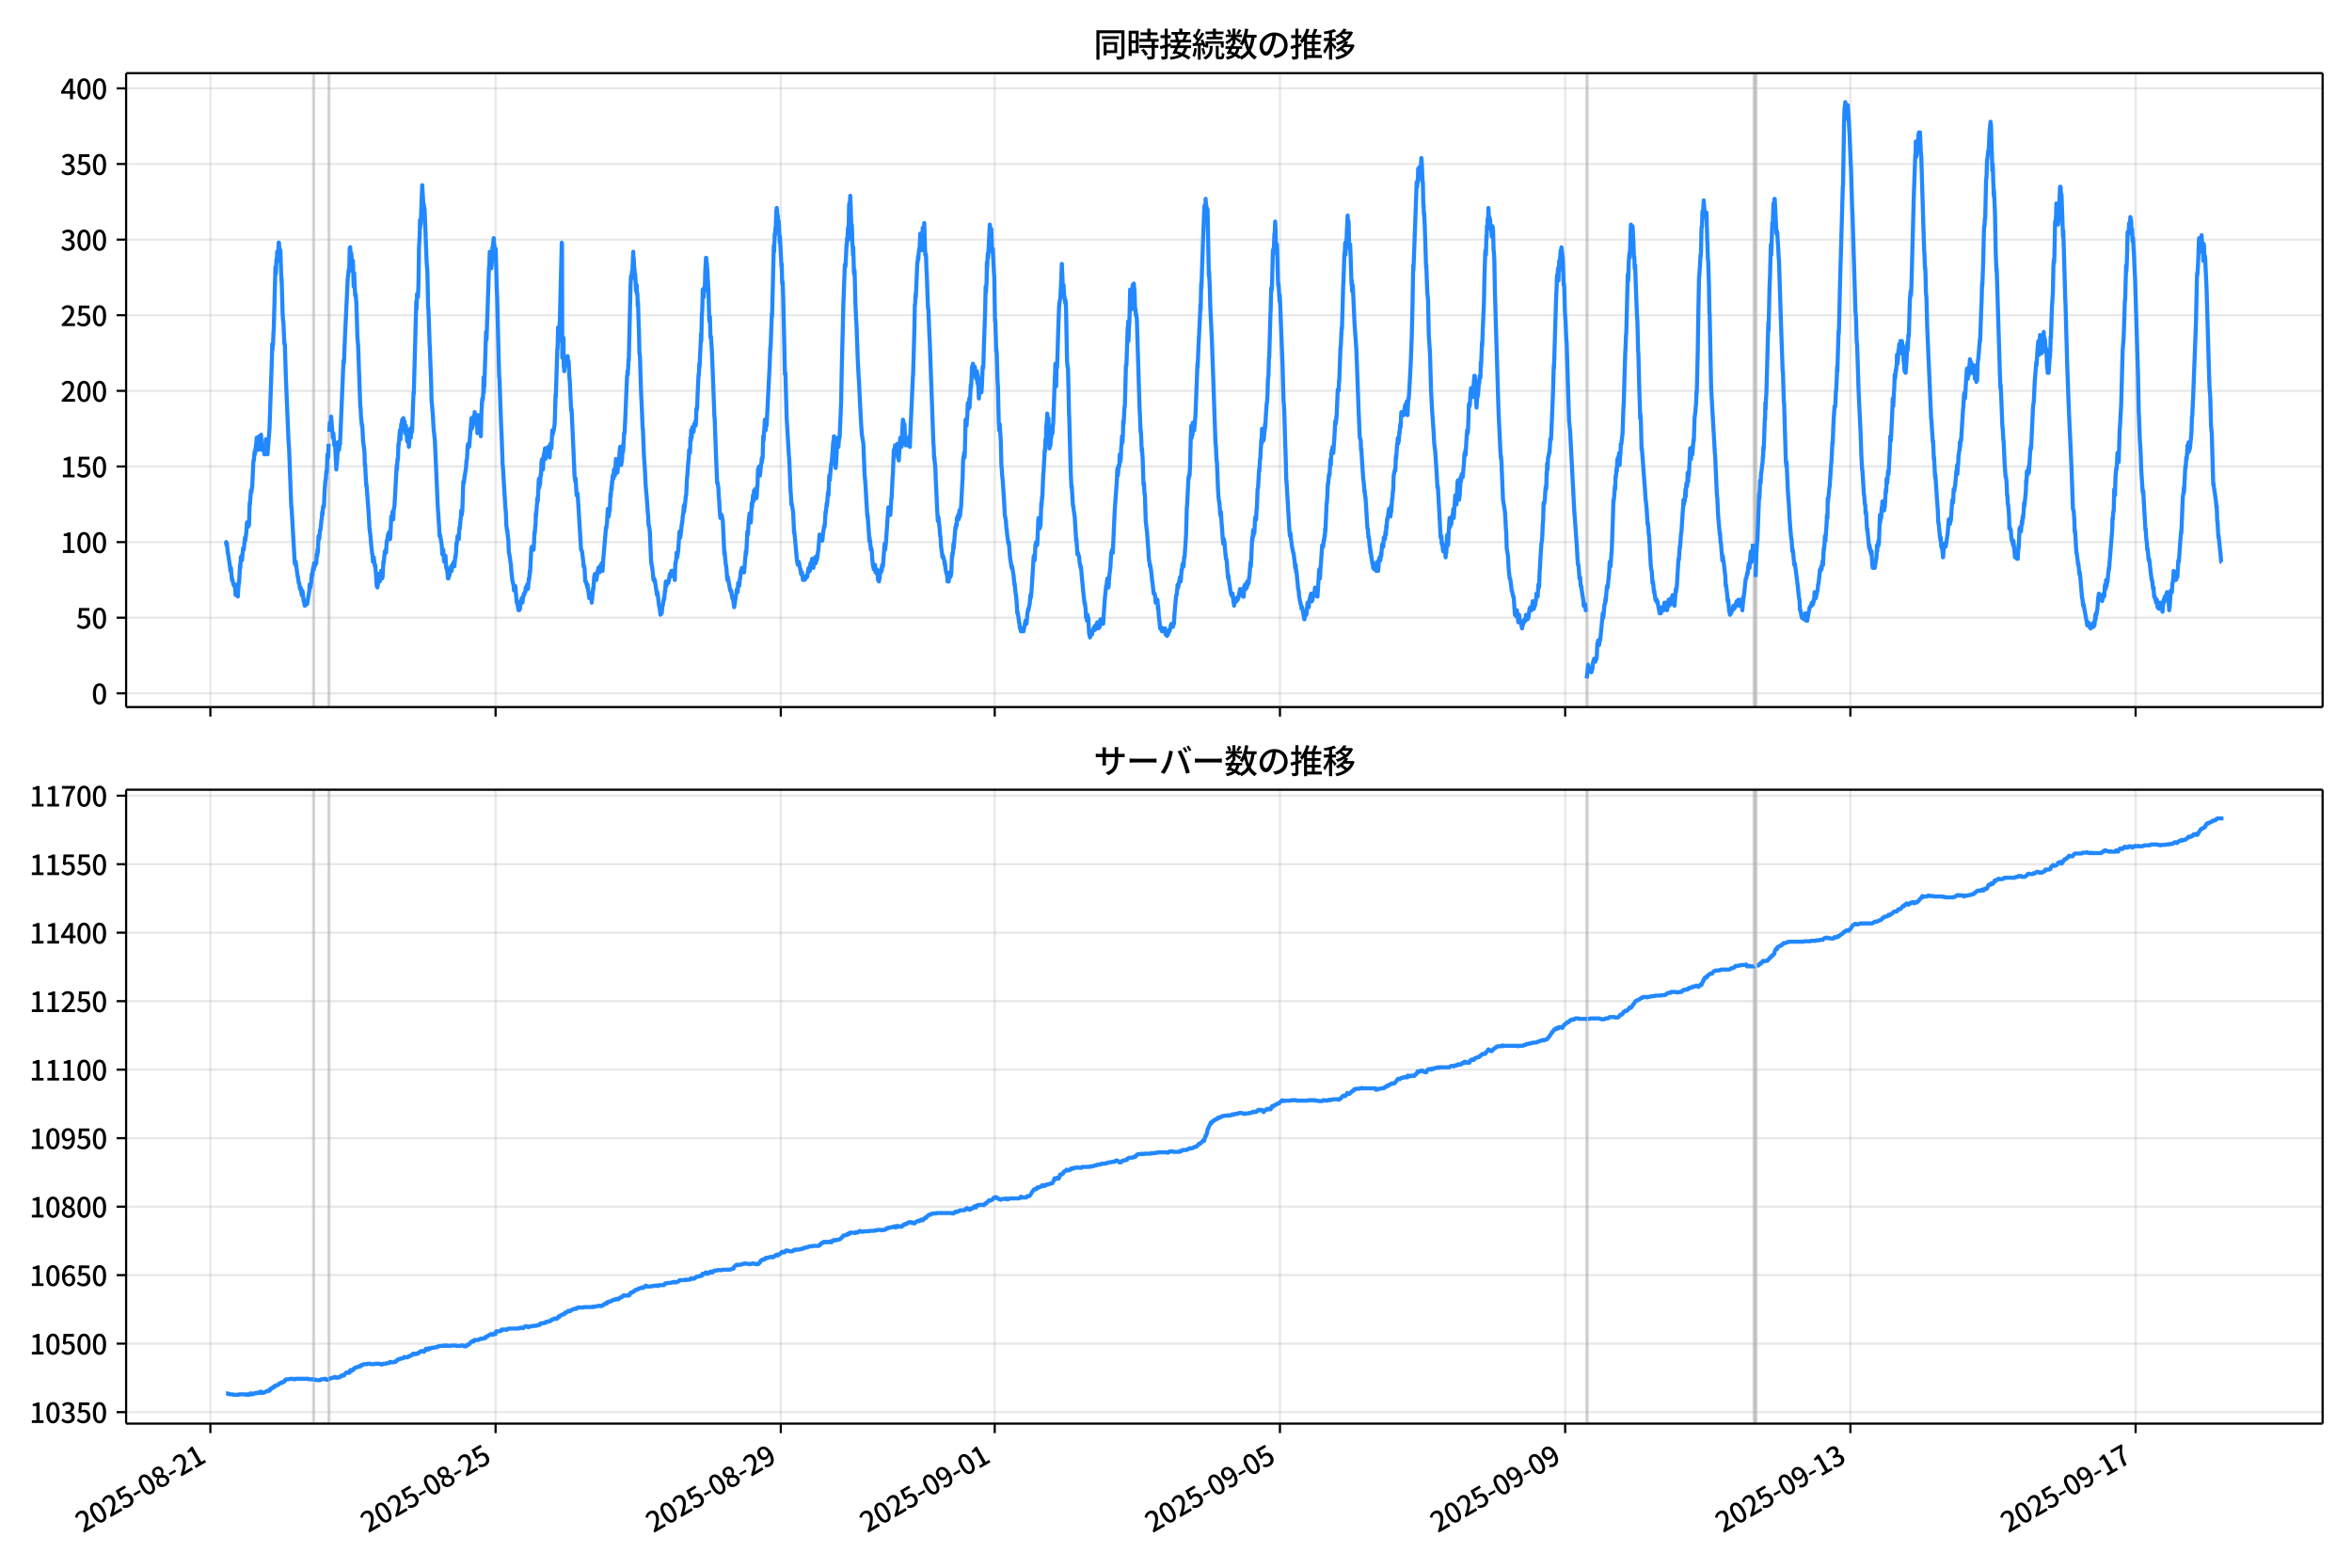 <!DOCTYPE svg  PUBLIC '-//W3C//DTD SVG 1.1//EN'  'http://www.w3.org/Graphics/SVG/1.1/DTD/svg11.dtd'>
<svg version="1.1" viewBox="0 0 864 576" xmlns="http://www.w3.org/2000/svg" xmlns:xlink="http://www.w3.org/1999/xlink">
 <defs>
  <style type="text/css">*{stroke-linejoin: round; stroke-linecap: butt}</style>
 </defs>
 <g id="aa">
  <g id="ab">
   <path d="m0 576h864v-576h-864z" fill="#fff"/>
  </g>
  <g id="ac">
   <g id="ad">
    <path d="m46.33 259.78h806.87v-232.9h-806.87z" fill="#fff"/>
   </g>
   <g id="ae">
    <path d="m115.11 259.78h.182v-232.9h-.182z" clip-path="url(#c)" fill="#808080" opacity=".3" stroke="#808080"/>
   </g>
   <g id="af">
    <path d="m120.75 259.78h.182v-232.9h-.182z" clip-path="url(#c)" fill="#808080" opacity=".3" stroke="#808080"/>
   </g>
   <g id="ag">
    <path d="m582.87 259.78h.273v-232.9h-.273z" clip-path="url(#c)" fill="#808080" opacity=".3" stroke="#808080"/>
   </g>
   <g id="ah">
    <path d="m644.26 259.78h.91v-232.9h-.91z" clip-path="url(#c)" fill="#808080" opacity=".3" stroke="#808080"/>
   </g>
   <g id="ai">
    <g id="aj">
     <g id="ak">
      <path d="m77.276 259.78v-232.9" clip-path="url(#c)" fill="none" stroke="#b0b0b0" stroke-linecap="square" stroke-opacity=".3" stroke-width=".8"/>
     </g>
     <g id="al">
      <defs>
       <path id="h" d="m0 0v3.5" stroke="#000" stroke-width=".8"/>
      </defs>
      <use x="77.276" y="259.778" stroke="#000000" stroke-width=".8" xlink:href="#h"/>
     </g>
    </g>
    <g id="am">
     <g id="an">
      <path d="m182.05 259.78v-232.9" clip-path="url(#c)" fill="none" stroke="#b0b0b0" stroke-linecap="square" stroke-opacity=".3" stroke-width=".8"/>
     </g>
     <g id="ao">
      <use x="182.051" y="259.778" stroke="#000000" stroke-width=".8" xlink:href="#h"/>
     </g>
    </g>
    <g id="ap">
     <g id="aq">
      <path d="m286.83 259.78v-232.9" clip-path="url(#c)" fill="none" stroke="#b0b0b0" stroke-linecap="square" stroke-opacity=".3" stroke-width=".8"/>
     </g>
     <g id="ar">
      <use x="286.827" y="259.778" stroke="#000000" stroke-width=".8" xlink:href="#h"/>
     </g>
    </g>
    <g id="as">
     <g id="at">
      <path d="m365.41 259.78v-232.9" clip-path="url(#c)" fill="none" stroke="#b0b0b0" stroke-linecap="square" stroke-opacity=".3" stroke-width=".8"/>
     </g>
     <g id="au">
      <use x="365.408" y="259.778" stroke="#000000" stroke-width=".8" xlink:href="#h"/>
     </g>
    </g>
    <g id="av">
     <g id="aw">
      <path d="m470.18 259.78v-232.9" clip-path="url(#c)" fill="none" stroke="#b0b0b0" stroke-linecap="square" stroke-opacity=".3" stroke-width=".8"/>
     </g>
     <g id="ax">
      <use x="470.183" y="259.778" stroke="#000000" stroke-width=".8" xlink:href="#h"/>
     </g>
    </g>
    <g id="ay">
     <g id="az">
      <path d="m574.96 259.78v-232.9" clip-path="url(#c)" fill="none" stroke="#b0b0b0" stroke-linecap="square" stroke-opacity=".3" stroke-width=".8"/>
     </g>
     <g id="ba">
      <use x="574.959" y="259.778" stroke="#000000" stroke-width=".8" xlink:href="#h"/>
     </g>
    </g>
    <g id="bb">
     <g id="bc">
      <path d="m679.73 259.78v-232.9" clip-path="url(#c)" fill="none" stroke="#b0b0b0" stroke-linecap="square" stroke-opacity=".3" stroke-width=".8"/>
     </g>
     <g id="bd">
      <use x="679.734" y="259.778" stroke="#000000" stroke-width=".8" xlink:href="#h"/>
     </g>
    </g>
    <g id="be">
     <g id="bf">
      <path d="m784.51 259.78v-232.9" clip-path="url(#c)" fill="none" stroke="#b0b0b0" stroke-linecap="square" stroke-opacity=".3" stroke-width=".8"/>
     </g>
     <g id="bg">
      <use x="784.509" y="259.778" stroke="#000000" stroke-width=".8" xlink:href="#h"/>
     </g>
    </g>
   </g>
   <g id="bh">
    <g id="bi">
     <g id="bj">
      <path d="m46.33 254.75h806.87" clip-path="url(#c)" fill="none" stroke="#b0b0b0" stroke-linecap="square" stroke-opacity=".3" stroke-width=".8"/>
     </g>
     <g id="bk">
      <defs>
       <path id="g" d="m0 0h-3.5" stroke="#000" stroke-width=".8"/>
      </defs>
      <use x="46.33" y="254.749" stroke="#000000" stroke-width=".8" xlink:href="#g"/>
     </g>
     <g id="bl">
      <!-- 0 -->
      <g transform="translate(33.63 258.73) scale(.1 -.1)">
       <defs>
        <path id="a" transform="scale(.016)" d="m1830-90q-460 0-806 275-346 276-535 823-188 547-188 1366 0 820 188 1357 189 538 535 803 346 266 806 266 461 0 800-269 340-269 528-803 189-534 189-1354 0-819-189-1366-188-547-528-823-339-275-800-275zm0 589q237 0 422 185 186 186 288 599 103 413 103 1091 0 679-103 1082-102 403-288 582-185 180-422 180-236 0-422-180-186-179-292-582-105-403-105-1082 0-678 105-1091 106-413 292-599 186-185 422-185z"/>
       </defs>
       <use xlink:href="#a"/>
      </g>
     </g>
    </g>
    <g id="bm">
     <g id="bn">
      <path d="m46.33 226.96h806.87" clip-path="url(#c)" fill="none" stroke="#b0b0b0" stroke-linecap="square" stroke-opacity=".3" stroke-width=".8"/>
     </g>
     <g id="bo">
      <use x="46.33" y="226.963" stroke="#000000" stroke-width=".8" xlink:href="#g"/>
     </g>
     <g id="bp">
      <!-- 50 -->
      <g transform="translate(27.93 230.95) scale(.1 -.1)">
       <defs>
        <path id="f" transform="scale(.016)" d="m1715-90q-365 0-653 90t-506 237q-217 147-383 307l352 480q134-134 294-246t361-183q202-70 452-70 262 0 473 118 212 119 333 346 122 227 122 541 0 460-247 716-246 256-649 256-224 0-384-64t-365-198l-365 237 141 2240h2387v-627h-1747l-109-1204q154 77 307 118 154 42 340 42 397 0 723-160t518-490q192-329 192-847 0-519-224-887t-586-560q-361-192-777-192z"/>
       </defs>
       <use xlink:href="#f"/>
       <use transform="translate(57)" xlink:href="#a"/>
      </g>
     </g>
    </g>
    <g id="bq">
     <g id="br">
      <path d="m46.33 199.18h806.87" clip-path="url(#c)" fill="none" stroke="#b0b0b0" stroke-linecap="square" stroke-opacity=".3" stroke-width=".8"/>
     </g>
     <g id="bs">
      <use x="46.33" y="199.178" stroke="#000000" stroke-width=".8" xlink:href="#g"/>
     </g>
     <g id="bt">
      <!-- 100 -->
      <g transform="translate(22.23 203.16) scale(.1 -.1)">
       <defs>
        <path id="e" transform="scale(.016)" d="m544 0v608h1037v3277h-845v467q333 58 579 147 247 90 451 218h557v-4109h915v-608h-2694z"/>
       </defs>
       <use xlink:href="#e"/>
       <use transform="translate(57)" xlink:href="#a"/>
       <use transform="translate(114)" xlink:href="#a"/>
      </g>
     </g>
    </g>
    <g id="bu">
     <g id="bv">
      <path d="m46.33 171.39h806.87" clip-path="url(#c)" fill="none" stroke="#b0b0b0" stroke-linecap="square" stroke-opacity=".3" stroke-width=".8"/>
     </g>
     <g id="bw">
      <use x="46.33" y="171.392" stroke="#000000" stroke-width=".8" xlink:href="#g"/>
     </g>
     <g id="bx">
      <!-- 150 -->
      <g transform="translate(22.23 175.38) scale(.1 -.1)">
       <use xlink:href="#e"/>
       <use transform="translate(57)" xlink:href="#f"/>
       <use transform="translate(114)" xlink:href="#a"/>
      </g>
     </g>
    </g>
    <g id="by">
     <g id="bz">
      <path d="m46.33 143.61h806.87" clip-path="url(#c)" fill="none" stroke="#b0b0b0" stroke-linecap="square" stroke-opacity=".3" stroke-width=".8"/>
     </g>
     <g id="ca">
      <use x="46.33" y="143.607" stroke="#000000" stroke-width=".8" xlink:href="#g"/>
     </g>
     <g id="cb">
      <!-- 200 -->
      <g transform="translate(22.23 147.59) scale(.1 -.1)">
       <defs>
        <path id="d" transform="scale(.016)" d="m282 0v429q697 621 1164 1136 468 515 701 956 234 442 234 826 0 256-87 451-86 196-262 301-176 106-445 106-275 0-506-151-230-150-422-368l-416 410q301 333 637 518 336 186 803 186 429 0 749-176t496-493 176-745q0-455-224-919t-615-935q-390-470-889-950 186 20 394 36t374 16h1184v-634h-3046z"/>
       </defs>
       <use xlink:href="#d"/>
       <use transform="translate(57)" xlink:href="#a"/>
       <use transform="translate(114)" xlink:href="#a"/>
      </g>
     </g>
    </g>
    <g id="cc">
     <g id="cd">
      <path d="m46.33 115.82h806.87" clip-path="url(#c)" fill="none" stroke="#b0b0b0" stroke-linecap="square" stroke-opacity=".3" stroke-width=".8"/>
     </g>
     <g id="ce">
      <use x="46.33" y="115.821" stroke="#000000" stroke-width=".8" xlink:href="#g"/>
     </g>
     <g id="cf">
      <!-- 250 -->
      <g transform="translate(22.23 119.81) scale(.1 -.1)">
       <use xlink:href="#d"/>
       <use transform="translate(57)" xlink:href="#f"/>
       <use transform="translate(114)" xlink:href="#a"/>
      </g>
     </g>
    </g>
    <g id="cg">
     <g id="ch">
      <path d="m46.33 88.036h806.87" clip-path="url(#c)" fill="none" stroke="#b0b0b0" stroke-linecap="square" stroke-opacity=".3" stroke-width=".8"/>
     </g>
     <g id="ci">
      <use x="46.33" y="88.036" stroke="#000000" stroke-width=".8" xlink:href="#g"/>
     </g>
     <g id="cj">
      <!-- 300 -->
      <g transform="translate(22.23 92.021) scale(.1 -.1)">
       <defs>
        <path id="l" transform="scale(.016)" d="m1715-90q-371 0-656 90t-503 240q-217 150-377 323l359 474q211-205 479-359 269-153 634-153 269 0 467 92 199 93 311 266t112 423q0 256-125 451t-429 300q-304 106-835 106v551q467 0 732 105 266 106 384 291 119 186 119 423 0 307-192 489-192 183-531 183-269 0-503-119-233-118-438-316l-384 460q282 256 614 413 333 157 737 157 422 0 748-144 327-144 512-413 186-269 186-659 0-403-221-685-221-281-592-422v-26q269-70 490-227t349-400 128-557q0-422-215-726-214-304-573-468-358-163-787-163z"/>
       </defs>
       <use xlink:href="#l"/>
       <use transform="translate(57)" xlink:href="#a"/>
       <use transform="translate(114)" xlink:href="#a"/>
      </g>
     </g>
    </g>
    <g id="ck">
     <g id="cl">
      <path d="m46.33 60.25h806.87" clip-path="url(#c)" fill="none" stroke="#b0b0b0" stroke-linecap="square" stroke-opacity=".3" stroke-width=".8"/>
     </g>
     <g id="cm">
      <use x="46.33" y="60.25" stroke="#000000" stroke-width=".8" xlink:href="#g"/>
     </g>
     <g id="cn">
      <!-- 350 -->
      <g transform="translate(22.23 64.235) scale(.1 -.1)">
       <use xlink:href="#l"/>
       <use transform="translate(57)" xlink:href="#f"/>
       <use transform="translate(114)" xlink:href="#a"/>
      </g>
     </g>
    </g>
    <g id="co">
     <g id="cp">
      <path d="m46.33 32.465h806.87" clip-path="url(#c)" fill="none" stroke="#b0b0b0" stroke-linecap="square" stroke-opacity=".3" stroke-width=".8"/>
     </g>
     <g id="cq">
      <use x="46.33" y="32.465" stroke="#000000" stroke-width=".8" xlink:href="#g"/>
     </g>
     <g id="cr">
      <!-- 400 -->
      <g transform="translate(22.23 36.45) scale(.1 -.1)">
       <defs>
        <path id="q" transform="scale(.016)" d="m2170 0v3072q0 192 12 457 13 266 20 458h-26q-90-179-183-365-92-185-195-364l-921-1415h2579v-576h-3328v493l1875 2957h858v-4717h-691z"/>
       </defs>
       <use xlink:href="#q"/>
       <use transform="translate(57)" xlink:href="#a"/>
       <use transform="translate(114)" xlink:href="#a"/>
      </g>
     </g>
    </g>
   </g>
   <g id="cs">
    <path d="m83.006 199.73.091-.556.091 1.111.182-.556.273 3.334h.091l.819 5.557.091 1.111.182-1.111.364 4.446.091-.556.455 2.223h.182l.091.556.091-.556.091.556.091-.556.273 3.89.455-2.223.182 1.111h.091l.091 1.667.182-3.334.091-.556.091-1.667.091.556.364-6.668.091 1.111.182-3.89.091 1.111.182-1.667h.091l.091 1.667.273-3.334.091-1.111.091.556.091-.556.091.556.455-4.446.091 1.111.364-2.779.273-3.89.091 1.111.091-.556.182 1.111.091-1.111.091.556.091-1.667.091 1.667.273-8.336.091.556.364-5.001h.091l.091.556.182-1.667h.091l.455-10.003h.182l.182-2.779.091-.556.091 1.111.182-1.667.364-2.779.091-1.667.182 1.667.182-1.111.273 3.89.273-5.001.182 2.779h.091l.091-.556.091.556.182-1.667.091-1.667.182 5.557.273-1.111.273 1.111.273-1.667.182 3.334h.091l.182-1.111.273-4.446.091 1.111.182-.556.182 2.223.091-1.111.091 3.89.728-9.447.273-8.336.546-15.56.182-7.224.091 2.223.091-2.223.091.556.182-5.001.091-.556.637-23.34.091 2.779.091-.556.182-5.001.182.556.091-3.334.091.556.182 2.779.091-1.111.182-5.557h.091l.182 2.223h.091l.182 2.779.091-2.223.364 11.114.091-.556.364 12.781.182 2.779h.091l.364 8.336h.182l.364 12.226 1 23.895.182 2.223.819 21.673h.091l1.182 20.561h.091l.091.556.182-1.111.273 2.223.455 3.334h.091l.273 2.223h.182l.273 2.223h.182l.091-.556.364 2.779.182-1.667.091 1.111.091-.556.364 3.334h.091l.273 1.667.091-1.111.091 1.111.091-1.667.182 1.111.091-.556.091.556.091-1.111.182 1.111.819-5.001.091-2.223.182 1.111h.091l.273-1.667.273-3.334h.091l.091.556.182-2.223h.091l.091-1.111m.182 1.667.091-2.779.182 1.111h.091l.182-1.111.091.556.182-1.111.091.556.182-3.334.091.556h.091l.091-2.223.091 1.111.091-1.111.182-5.001.091 1.111.091-.556.091.556.273-3.334h.182l.364-3.89h.091l.182-2.779.091 1.111.182-2.779.182-.556.091.556.091-.556.273-6.113.273-3.334h.091l.273-3.334.091.556.091-1.111.182-5.557.091.556.091-.556.091 1.111.182-5.001m.182-4.446.273-3.334h.182l.091.556.091-.556.091-2.223.637 7.78.182-1.667.364 4.446.182-1.111.091.556.455 9.447.091-2.223.091.556.273-4.446.182-3.89.182 1.667.182 1.111.182-1.667.091-1.111.091.556 1.273-30.564.091 1.111.091-.556.455-11.67.182-3.334.728-15.56.364-3.334h.091l.091.556.182-8.336.182-.556.182 2.779.091-.556h.091l.091.556.182 3.334.091-1.111.091 2.223.182-2.223.273 9.447.182-5.001.364 8.336.182-.556.273 3.334.364 12.226.273 3.334.273 7.78.546 15.004h.091l.182 3.89.091.556.182 2.223.091-.556.091.556.273 5.557.364 2.779.182 1.667.091 4.446.091-.556.273 5.001.182 3.334.091-.556.819 11.114.273 5.001.364 2.779.273 3.334.364 3.334h.091l.182 2.779.273-1.667.273 2.223.182 1.111.091-.556.273 3.334.091 1.111.182 3.334h.091l.182.556.182-1.111.273-3.89.455 2.779.273-2.223.182-1.667.091.556.091-.556.182 2.779.091-1.667.091 1.111.182-3.334.091-2.223.091.556.455-4.446h.273l.091-.556.091 1.111.182-3.334.091-1.111.091.556.182-1.667.182-1.111.182-.556.182.556.182-1.111.091.556.091 2.223.091-.556.364-7.78.091.556.182.556.182-2.779.273 2.779.182-3.89h.091l.182-1.111.819-15.004.091 1.667.182-3.89.091.556.091-.556.182-5.557.091.556.455-5.557.182 3.334.273-5.557h.091l.091.556.182-2.223.091 1.111.091-.556.091 1.111.182-2.223.091 1.667.182-.556h.091l.091.556.182 3.89.091-.556.182-2.223.182 1.667.273 3.89h.091l.091-.556.091 1.111.182-2.223.091.556.091 3.334.091-.556.273-5.001.182-1.111h.091l.091 3.334.091-2.779.091 1.111.091-2.223.182 1.667.364-10.003.182-4.446.091.556.91-33.898.091 2.779.182-5.557.091 1.111.091-.556.182.556.182-5.001.182-13.337.273-4.446.091-5.557.091 2.779.091-2.779.091 1.667.546-14.448.546 8.891.091-1.667.091 2.779.091-1.667.091 1.111.728 18.894.273 3.334.273 13.337h.091l.455 13.337.091 1.111.182 5.557.273 7.224.182 7.224.182 1.667.273 3.334.273 5.001.364 3.334.091.556 1.091 25.007.455 6.668.182 3.89.182-.556.637 3.89.182 3.334h.091l.273-1.667.273 3.89.091.556.182-.556.091.556.091-.556.091-1.667.273 4.446.091-.556.364 2.223.182 2.223h.182l.273-1.111h.091l.637-3.334.182 1.667.273-2.223h.091l.182-.556h.182l.091-.556.182 1.667.364-3.89.091.556.182-2.223.091-2.779.091.556.364-3.334.091.556.091-.556.091.556.091-1.111.091 1.667.182-3.89.091-.556.091.556.273-3.334.091-.556.182-2.779.182 1.667.091-1.667.091.556.364-11.114.091.556h.091l.091-.556.182-1.667.546-3.334.182-2.779.182-.556.273-5.001.182-.556.182.556.091-.556.091 1.111.819-10.558.091 1.111.091 2.779.091-1.111.091.556.364-3.89h.091l.091 2.779.273-4.446.091 1.111h.091l.091.556.182-.556h.182l.273 3.89.091 2.779.273-6.668.091.556.182 3.89.091-.556.182.556h.091l.182 1.667.091-.556.091 2.223.182-7.78.273-5.557.091-.556.182.556.182-3.334.091-5.001.091 5.557.091-5.557.091 3.334.273-8.336.364-11.67.182 2.779.91-26.674.091.556.182-6.113.182 3.89.091-1.667.182 3.334.091.556.182-1.667.273-6.113h.091l.364-3.334.182 2.779h.091l.091 2.223.091-.556.091.556.182-1.111.364 13.893.182 4.446.728 28.897h.091l.182 5.001.182 5.557.273 7.224.182 3.89.364 10.558.091.556.91 15.004.182 1.667.182 5.001.091.556.182 1.667.091-.556.273 3.334h.091l.182 5.001h.091l.364 2.223.182 1.667h.091l.182 2.779.364 3.334.364 1.667h.091l.182 2.223.182-1.667.091 1.667.182-1.667.546 6.113h.182l.455 2.779.182-.556.091.556.182-.556h.091l.182-1.667.091-1.111.091.556.182-1.111.091-.556.273 1.667.273-2.223.273-1.111.091.556.273-1.111h.182l.091-1.667.091.556.182-.556h.091l.182-1.111.273 1.667.091-.556.273-3.334.091.556.273-3.334.091.556.455-8.891.091.556.091-1.111.273 1.111h.091l.091-.556.182.556.091-1.111.273-5.557.091.556.182-2.779h.091l.091-4.446.091 1.111.273-3.89.091-.556.091-2.223.182 1.111.364-7.78.091-.556.091 3.334.091-1.667.182.556.182-2.779.091-1.111.091.556.182-5.001.273-1.111.182 3.334.091.556.273-5.001.182-1.111.091.556.182-2.223.182 3.89.182-3.334.091.556.182-1.111.182 1.111.182-1.111.091 1.667.091-2.223.091.556.091 1.667.091-2.223.273 3.89.273-5.001h.091l.182 1.667h.091l.273-5.557.091-1.111.091 1.667.364-1.667h.091l.273-2.223.091-1.667.273-9.447.091 1.111.546-17.783h.091l.182-7.78.091 1.667.182 3.334.364-7.224.728-28.897.091.556.091 41.678.091-5.557.091-.556.091 1.667.182-2.779.091 10.558.091-.556.091 2.223.455-5.001.091.556.091 1.667.091-1.667.182 1.667.273-2.223.091-.556.182 3.334.091-1.667.091.556.273 6.113h.091l.546 11.67.091-.556.091.556 1.091 24.451.273 1.667.091-1.111.364 6.113.091-.556.091.556.182-.556.364 5.557.91 15.004h.091l.182.556h.091l.182 1.667.273 2.223.091 1.667.091-.556.182 1.111h.091l.273 5.001h.273l.182 1.111h.091l.182 1.111.091-1.111.364 2.779.273 2.223h.091l.182-.556.091.556.091-.556.091.556.091-1.667.182 1.111.091 2.223.546-5.557.091.556.273-4.446.273-1.111h.091l.273 1.111h.091l.091 1.111.091-1.667.091.556.273-2.223h.091l.182-1.111.182.556h.091l.182 1.111.091-2.223.091.556.273-1.111.091.556.182-1.111.091.556.091-.556.091.556.091 2.223.273-4.446 1-11.67.091.556.273-2.223.273-5.001.091 2.223.182-2.223.091 2.779.273-2.779.091.556.273-6.113.091 1.111.182-2.779.091-1.111.091 1.111.091-2.779.091.556.182-2.779.273 1.111.182-3.334.091.556h.091l.182 1.667.273-5.001.091-1.111.182 3.334.364 1.667.273-3.334h.091l.091-1.667.091 1.111.091-1.111.182-2.779.182-1.667.273 6.113.091.556.364-2.223.091-3.334.091 1.111.091-2.779.091 2.223.091-1.111.273-5.557h.182l.182-3.89.728-17.227h.091l.091-1.667.091 1.111.182-3.334.091-2.223.091.556.637-27.785.182-3.334.182.556.182-2.223h.091l.091-1.111.273-6.113.091 4.446.091-2.223.182 4.446.091-.556.182 3.89.091-1.667.273 5.557.091.556.182-2.223.091 3.334.091-.556.091.556.091 4.446.091-1.667.091 2.223.182 6.668.091 1.667.182 8.336.182 1.111.455 14.448.182 3.334.364 8.891h.091l.364 9.447.364 5.557.273 5.557.273 3.334.091.556.455 6.668.091.556.182 3.89h.182l.182 1.667.091.556.455 10.558.182 1.667h.091l.364 2.779.182 2.223.091.556.182-.556.182 1.111.091-.556.819 5.557.091-1.111.273 1.667.364 3.334h.091l.455 3.334.091-1.667.273 1.111h.091l.273-2.779h.091l.455-2.779.091.556.273-3.334.091.556.182-3.334.091-.556.182 1.667.182-1.111h.091l.091-.556.182.556.091-.556.091.556.546-3.334.273 1.111.273-2.223.091 1.111.273-1.111h.546l.273 1.111.091 2.223.182-6.113h.091l.273-1.667.091-2.223.091 1.667.091-1.667.091 1.667.364-2.779.455-6.668.273 2.223.091-.556.455-4.446h.091l.091-.556.182-2.223.273-1.667.091-2.223.091 2.223.091-.556.091-2.223.091 1.111.455-4.446h.091l.273-6.113.091-.556.364-5.001.182-1.667.182-3.334h.091l.182 1.111.091-1.111.091-4.446.091.556.091.556.091-3.89.182 2.779.273-3.89.182 1.667.091-1.111.182 1.111.182-2.779h.182l.091.556.182-1.667.091 1.667.091-.556.091-1.667.091-3.89.091.556.091-1.111.091.556.182-5.001.364-7.78.091.556.182-4.446.091 1.111.364-7.78.182-4.446.091 2.779.182-8.891.182-2.779.182-7.224h.091l.182 1.667.091 1.111.091-3.334.091 1.111.091-1.111.091 1.111.182-7.224.273-5.001h.091l.091 2.223.091-.556.182 2.223.455 8.336.273 9.447.091 1.667.182-1.667.182 7.224.091.556.091-.556.364 5.557.364 9.447.546 14.448.091.556.455 12.781.455 11.114.091-.556.364 2.223.182 3.89.091.556.182 3.334.273 3.334.182-1.111.182.556.091-.556.455 2.223.546 12.226.091-1.111.455 5.001h.091l.182 1.667.273 3.89.182-1.111.91 5.001h.182l.091.556.091-.556.182 1.667.182 1.111.091-.556.182 1.111h.091l.182 1.667.182 1.111 1-6.668.091.556h.091l.091.556.182-3.334.091.556.091-.556.182 1.111.091-.556.182-2.223h.091l.273-2.779h.182l.182-1.111.091 1.667.091-.556.091.556.091-1.667.182 1.111.091.556.091-.556.091.556.637-7.78.091 1.111.091-.556.364-7.78.182 1.111.091-.556.182-3.89.364-3.334.091 1.667.091-1.111.273 2.779.364-7.224.091 1.667.364-4.446.091.556.091 1.667.182-3.89.182 1.111.182-1.667.091 2.779.091-2.223.273 2.779.182-.556.182-3.89h.091l.182-6.113.182-.556.091.556.091-1.111.091.556.182 1.667.091 1.111.455-4.446h.091l.091-1.667.091 1.111.091-1.667.091.556.091-.556.182-7.78.091 1.667.091-.556.455-7.224.273 3.89.273-3.334.091 1.667 1.091-21.673.273-7.224.091.556.455-12.781.091 1.111.637-26.118.091 2.223.273-6.668.091.556.182-2.779h.091l.182-6.113.182-1.111.273 3.334.091-.556.091 1.111.182 3.334.091-2.223.364 7.78.091-2.223.546 11.114.091-1.111.182 7.224h.091l.091-.556.182 5.557.182 7.78.455 20.561h.091l.091-.556.455 16.671.819 13.893.091.556.273 6.113.273 6.668.091.556.182 3.89.091-.556.182 1.111.364 2.223.364 7.78.091-.556 1 11.114h.091l.182 1.111h.091l.273-1.111.546 2.779h.091l.182 1.667h.182l.182-.556.273 2.223.091.556.091-1.111.182 1.111.091-.556.182.556.182-1.111.182.556h.091l.273-1.111.182.556h.091l.364-2.779.091 1.111.091-1.667.182 1.111.182-.556.091.556.182-2.779h.091l.091.556.455-2.223.182 1.667h.091l.091-.556.091 2.223.364-3.334.091 1.111.182-1.667.182 2.223.273-1.111h.091l.091-1.667.091 1.111.455-3.334.455-5.557.273 2.223h.091l.091-1.667.364 1.667.091-.556.091.556.091-.556.182-2.223.455-2.779.091.556.091-.556.273-5.001.091.556.364-3.89.091 1.111.364-5.001h.091l.091 1.111.273-7.224.182 1.667.546-6.113.091.556.455-5.557.182-2.779.091-.556.091 1.111.091-2.779.182 3.334.182 2.779h.091l.182 5.557.091-1.111.091-1.111.273-5.001.273-3.89.182.556.091 2.779.273-3.334.091-.556.091.556.546-12.781.273-13.893.364-14.448.182-7.78.546-14.448.091-.556.091 1.111.091-.556.364-7.78.091.556.091-2.779.091 1.111.273-5.001.091 4.446.091-.556.182-11.67.091-1.111.091 2.223.182-3.334.091-1.667.182 4.446.273 8.891.091-2.779.091 1.667.182 6.113.091.556.091 2.779.091-2.779.273 9.447.091.556.091-1.667.091 1.667.273 11.114.091 1.667.182 4.446.091.556.455 12.781.364 7.224.091 1.111.273 5.557.364 7.224.182 3.334.273 3.89.546 3.334.455 11.67.091.556.182 2.223.728 12.226.091-.556.455 6.113.182 3.334.091-1.111.091 1.667.091-.556.273 3.334h.091l.091-.556.182 1.111.182 2.779.273 2.779h.182l.091 1.111.182-1.667h.273l.182 2.779.182-.556.182.556.091-1.111.091 1.667.091-.556.182.556.091 2.223.182-1.111.182 1.667.182-2.223.091 1.111.091-2.779.091.556.091-.556.182.556.182-1.667.091 1.111.091-.556.091-1.667.182.556h.091l.455-6.113.182-2.223.182 2.223.182-1.667.091-.556.546-8.336.364-5.001.273 2.779.182-1.667.091.556.091-.556.091 1.667.364-6.113h.091l.364-7.78.091-.556.364-9.447h.091l.091.556.091-.556.182-1.667h.182l.091 2.223.091-.556.091.556.182-2.223.091 1.667.091-2.223.182 5.001.091-1.111.182 1.667.091.556.546-8.336.182 1.667.182 1.667h.091l.455-8.891.091-1.111.364 1.667h.182l.273 6.113h.091l.091 1.667.091-1.667.182 1.111.091-1.111.182.556.091-1.111.182 2.223.091-1.667.091.556.182-1.667.091.556.091-1.111.182 3.89.182-5.557.91-20.006.091-1.111.455-16.116.182-9.447h.091l.182-3.89.091 1.111.546-12.781h.091l.182-2.223.091 1.111.182-2.779.182-1.111h.091l.273-5.557.091.556.182 1.667h.091l.091 1.111.091 2.779.182-4.446.182-3.89.091 1.111.182-1.111.182 1.667.091-3.334.364 11.67.091-.556.182.556.182 5.557.091 1.111.455 12.781h.091l.091 1.111.364 9.447.091 1.111 1.364 38.344.091.556.182 5.001.091-.556.182 2.223.182 1.667.182 5.557.091 1.111.364 8.336.273 4.446.091-1.667.091 1.111.091-.556.182 2.223.091.556.273 3.334.182 1.111.182 3.334.546 3.89.091-.556h.091l.364 1.667h.091l.182 1.667.091-.556.182 2.223.364 1.667.182-.556.182 3.334.182-1.111.091 1.111.091-.556.091.556.182-2.779h.182l.091-.556.182 1.667.273-1.111.273-6.668.091.556.091-1.667.091.556.091-.556.182-3.334.091 1.667.637-7.78.091.556.182-1.667.091.556h.091l.091-2.779.091.556.364-1.667h.091l.091 1.667.273-3.334.182 2.223.364-3.334.091-.556.455-8.891.091-1.111.182-6.668.182-1.667.091.556.091-1.667.182 1.667.091-1.667.273-12.226.091 1.111.091-1.111.091.556.091 1.667.182-2.779.091-.556.182-5.001.091.556.182 1.667.091-1.667.091.556.091-2.779.091 3.334.273-4.446.182-3.89.091 1.111.091-1.111.273-6.668.273 1.111.091-2.223.182 3.89h.091l.091.556.273-3.334.091.556.182 2.779.091-.556.182 1.667.182-2.223.091-.556.182 4.446.091-3.334.455 8.891.273-5.557h.182l.182-1.667.273 5.001.182-2.223.273-7.224.182.556.091-1.111.182-6.668.455-12.781.182-9.447.091 2.223.273-3.89.091-7.224.091 2.223.182-3.89.091-1.667.091 1.667.637-12.226.273 2.223.182-.556h.091l.273 8.336.091-.556h.091l.091-.556.455 9.447.091.556.273 16.671.091-.556.273 8.336.091 3.334.091-.556.091 1.111.273 9.447.182 3.334.273 12.226.182 3.334.182-2.223.364 5.557.273 10.003.091.556.182 2.779.182 1.667.455 6.668.364 6.668h.091l.273 1.667.182 2.779h.091l.182 2.223.455 3.334.091-.556h.091l.364 5.001.637 4.446.091-.556h.091l.546 3.334.273 3.334.091-.556.455 4.446h.091l.273 3.334.182 3.334.091-.556.364 2.223.182 1.667h.091l.273 2.223h.091l.273 1.111h.091l.273-1.111h.273l.273 1.111.728-3.89h.182l.182 1.111.182-1.667.182-2.223.273-1.667.091.556.182-1.111.273-1.111.182-2.223.091-1.111.091 1.111.182-1.111.182-2.223.728-11.67.091-.556.182 1.667h.091l.091-1.111.182-4.446h.091l.182-1.111.273 1.111h.091l.091-.556.364-8.891.091-.556.273 3.334.091.556.091-1.111.091.556.091-1.111.091.556.273-8.336.091 1.111.182-3.334.091.556.364-8.891.091-.556.364-6.668.091-1.667.091.556.182-4.446.182.556.091-5.557.091.556.091-2.223.091.556.091-3.334.091.556.091 3.89.182-1.667.091-1.111.364 11.114.182-3.334.182 2.223.182-3.89.091 1.111.091-.556.091-2.223.091 1.111.091-1.111.091 1.111.182-3.334h.091l.819-22.228.091 1.111.182 7.224.182-8.336.091 1.667.091-.556.273-8.891.182-6.113.273-7.224.273-2.223.182-.556.364-7.78.182-5.001.364 8.336h.091l.091.556.091-1.111.182 3.334.455 3.334.091-1.111.182 2.779.364 19.45.182 2.223h.091l.091 1.111.182 7.224.182 8.891.091 1.667.546 20.006.273 5.557.091-.556.455 7.224h.091l.273 2.223.273 1.667.546 8.891.091-.556.364 5.557.182-.556.273 1.111h.091l.091.556.182 2.223h.091l.273 1.667.091-.556.819 8.891.546 5.001.091-.556.273 2.223.182 3.334h.091l.273 1.111.091-.556.091-1.667.182 1.667.091-.556.273 5.557.364 1.667.455-2.223.273 1.111.182-1.111h.091l.273-1.111h.182l.091-.556.273 1.111.182-1.667.182.556.273-1.111h.091l.091-.556.273 2.223.091-.556.091.556.182-.556h.273l.273-2.779.182 1.111.182-1.111h.273l.182 1.667h.182l.273-4.446.364-5.001.455-4.446h.091l.364-2.779.364 3.334.091-.556.273-3.89.364-2.779.182-3.334.182-2.223.273-1.111h.091l.182 1.111.364-8.336.364-7.78.728-10.003.182-4.446.091-.556.091 2.779.091-.556.182-2.779.091-.556.182.556.182-4.446.182 2.779.182-1.111.182-4.446.091-.556.182-3.334.091.556.091 1.667.182-3.334.091-4.446.091 1.111.091-.556.273-5.557h.091l.091-1.667.364-13.893h.182l.273-8.336.182-5.557.091 1.667.091-3.89.091 7.224.273-6.113.091-1.111.273-11.67.091.556.273 6.668.273-3.334.091.556.182-6.113h.091l.091.556.091-.556.091.556.091-1.111.091 2.223.091-.556.091 1.667.182 6.668h.091l.091-.556.091 2.223.091-.556.273 1.667 1 32.787.182 3.334.182 5.557.091-.556.091 1.111.273 6.668.091-1.111.273 4.446.273 8.891.182-.556.182 3.89h.091l.091 1.111.273 8.891.182 1.667.273 2.223.546 7.224.182 3.334h.091l.273 2.223.091-.556.273 1.667.182 1.667.091.556.182 2.223h.091l.455 4.446h.364l.182 1.111.182 2.223.182-.556h.273l.182-.556.091.556.091 2.779.091-1.111.273 3.89.273 2.223.182 2.223.091-.556.091.556.091-.556.182 1.111h.091l.182.556.182-1.111h.091l.091.556.182-.556.182.556h.182l.091.556.091-1.111.182 2.223.182-.556.091.556.091-.556.182 1.111.182-.556h.182l.182-1.111h.182l.091-.556.091.556.273-1.111h.091l.091-1.111.091.556.182-1.111.182.556.091-.556.182 1.111h.091l.273-1.111h.091l.182-3.334.637-7.224h.182l.364-3.89h.091l.091 1.111.728-3.89.182 1.667.091-.556.273-3.89h.182l.091-1.667.091.556.091-1.111.273 1.111.182-3.334h.182l.182-2.779.364-5.557.273-10.003.091-.556.455-8.891.091-1.667.091.556.182-1.667.091.556.182-3.334.273-10.558.182-4.446.091.556.091 3.89.182-2.223.091 1.111.091-4.446.273 2.779h.273l.455-5.557.728-18.894.091 1.111.273-7.224.637-12.781.091-2.779.091 1.667.182-9.447.091 1.667.546-16.116.546-13.893.091.556.091-1.111.091 3.334.091-1.111.091-4.446.182 2.779.091 4.446.091-4.446.182 3.334.182-2.223.455 24.451.091-1.667.273 6.113.182 7.224.546 11.114 1.364 38.9h.091l.273 5.557.182 1.667.364 9.447.182 2.779.273 2.223h.091l.273 4.446h.091l.091.556.091-1.667.182 3.334.637 8.336.273-1.667.182 1.111.182 2.223.364 3.89h.182l.182 1.667.182 2.779.273 2.779.091-1.111.364 3.334h.091l.273 2.223.364 1.667.182-.556.182 1.111.091-1.111.364 3.334.091-.556.091 1.667.273-1.667.091.556.091-1.111.091.556.182-1.111.182 1.111.091-1.111.091.556.091-.556.182.556.091-1.111.091.556.637-3.334.182.556h.091l.091-.556.091 1.667.182-.556.091 1.111.091-1.111.273 1.667.091-1.111.182 1.111.182-3.89.091.556.182-1.111.091 1.111.091-.556.091 1.111.364-2.223.091 1.667.091-2.223.091 1.111.091-.556.091.556.182-1.111.091.556.182-2.223h.091l.364-5.001.091-.556.091 1.667.455-10.558.091 1.111.273-3.89.091 2.223.273-2.223.091 1.111.273-5.557.091 1.111.091-1.667.182 1.111.182-3.89h.091l.273-7.224.182-.556.364-6.668.091.556.273-4.446h.091l.364-7.224.091 1.667.182-5.557.182 1.111h.091l.182 3.334.091-1.667.091 1.111.182-2.223.091-1.667.091.556.091-2.223.091 1.111.273-5.001.091-1.111.182-2.779h.091l.182-2.779.182-6.113.182-1.111.182-6.668h.091l.455-16.116.091-1.667.182-7.78.091 1.111.182-1.111.273-10.558.091-3.334.091 1.111.091-1.667.091 1.667.273-7.224.091 1.111.182-5.557.182 3.334.091 7.224.091-1.111.091 1.111.182-2.223.091 1.667.364 13.337.091-.556.091.556.364 6.113.091-2.223 1 25.563.364 13.337.091.556.182 3.334.364 12.781.091 1.667.273 10.558.091.556 1.091 18.338.182 1.667.182-1.111.182 2.223.091.556.182 1.667.546 2.779h.091l.455 3.334.182 2.223h.091l.091-1.111.182 2.779.091-.556.637 6.668.182.556.182 2.223.546 2.779h.091l.182 1.111.091.556.182-.556.819 4.446.364-1.667h.182l.091-.556.091.556.091-.556.182-2.223.182-1.667.091 1.111.182-1.111.182 1.667.091-2.223.091.556.182-1.667h.182l.091-1.111.091.556.091-1.111.364 2.779.091-1.111.091.556.182-1.667h.091l.091.556.273-1.667.091.556.182-2.223.273 2.223.364-1.667.273 2.779.637-10.003.273 3.334.182-3.334.182-2.223.455-6.668.182.556h.182l.182-2.223.091-.556.091.556.182-2.223.091.556.091-2.779.091 1.111.455-10.558h.091l.182-3.334.182-3.89.091.556.273-3.334.091-.556.091.556.091-.556.273-5.001.091-.556.091 2.223.182-4.446.091.556.091-1.667.091 1.111.091-.556.091-1.667.091 2.223.091-2.223.091 2.223.455-6.668.273-5.001.091 1.111.182-.556.091-2.223.091.556.455-10.558.182.556h.091l.091-.556.091-3.334.091.556.455-12.781h.091l.091-1.667.182-3.89.091-1.667.091.556.455-16.116.091-1.111.364-10.558.091.556.182-4.446.091 4.446.273-3.89.091-.556.182-4.446.273-5.557.182 4.446.182-2.223.182 9.447h.182l.182-1.111.182 4.446.273 8.336.091 2.223.091-1.667.091 3.89.091-.556.091-1.667.091.556.637 13.893.637 8.891.91 24.451.364 8.336h.091l.273 1.111.091 3.334.091-.556.273 4.446.455 6.668.273 2.223.182 2.779.091-.556.182 2.223h.091l.728 11.67h.091l.091.556.182 2.779.091-.556.182 1.111.182 2.779h.091l.091.556.091 1.667.091-.556.273 2.223.364 2.223.091-.556.182 2.223.091-1.667.091 1.111.091-.556.182 1.667.091-.556h.182l.273-1.111.182 2.223.273-3.334.091 2.779.091-.556.091-1.111.091 2.223.091-.556.273-3.89.091.556.091-1.111.091 1.111.091-.556.091.556.182-1.667.091-1.111.091 1.111.273-3.89.182-.556.273 1.111.182-3.334h.091l.091.556.182-1.111.091 1.111.182-2.779.182 1.111.091-3.334.091 1.111.091-.556.091-2.779.091.556.182-1.667h.091l.273-2.223.091-.556.091 1.667.091-.556.091.556.091-.556.182 1.667.091-.556.091-3.334.091 2.223.364-5.001h.091l.182-2.779h.091l.182-5.557.455-2.223.091.556.091-.556.182-5.001.091 1.111.364-5.557h.091l.182-2.223.091 2.223.182-1.667.091.556.182-3.334.091.556.182-2.779.091-.556.091 1.111.273-5.557.273 1.111.273-1.111h.182l.091 1.111.637-3.89.091 1.667.091-1.111.182 1.111.182-2.779.273 5.001.273-6.113.091.556.091-.556.182-2.779.546-10.003.182-5.001.182-4.446.273-11.114.273-15.56.091 1.667.273-7.224.91-25.007h.091l.091 1.667.182-2.779.091 1.111.091-5.001.182 2.779.091-1.111.091 2.223.091-4.446.182 1.667.091-1.111.091 1.667.091-.556.273-5.001.182 2.223.273 6.668h.091l.182 8.891.091-.556.091 3.334.091-.556.273 5.557.273 8.336.182 6.113.091-.556.364 10.003.182 1.667.091 1.111.273 12.781.364 5.557.091 1.667.364 12.781.364 7.224.546 7.78.273 5.001.364 2.779.546 8.336.273 5.001.091-.556.091.556 1 18.338.182-.556h.091l.091 2.779.091-.556h.091l.364 3.334h.091l.182-2.223.091 1.111.091-.556.182 1.667h.091l.182 2.223.182-2.779.091 1.111.182-5.557.182-1.111.091.556.182 3.334.273-5.557.182-3.334.091-1.111.182 3.334.091-1.111h.091l.182-1.667.091 1.667.182-2.779h.091l.091.556.273-2.223.091-1.111.182 3.334.546-8.336h.182l.091.556.182 2.779.364-8.336.091.556.091-1.111.091 1.111.273 6.113.273-1.667.273-5.557.091-1.111.091 1.667.182-2.223.091-.556.273 1.111h.091l.455-5.001.182-3.334.091-.556.091 1.111.091-.556.091-1.667.091 1.667.364-6.668.182-2.223.182 1.111.091-.556.091-1.667.273-8.336h.091l.091-.556.091 1.111.091-.556.182-3.334.273-2.779.182 3.334.091-2.223.091 1.111.091-.556.091 1.667.182-2.779h.091l.182-2.779.091-.556.091-1.667.091 2.779.091-2.779.182 2.779.182 4.446.273 4.446.273-4.446.091.556.091-2.223.091 1.667.364-5.557.091 1.111.182-2.779h.182l.091.556.091-5.557.091 1.667.091-1.667.273-7.224.091 1.111.182-5.557.364-8.336.091-2.223.182-8.891.273-8.891.091-1.111.182 1.667.182-7.224.091 1.111.091-4.446.091.556.091.556.091-3.89.091.556h.091l.091-4.446.091 1.111.091 4.446.182-2.223.273 1.111.182 3.334.091-.556.273 2.223.091 1.111.091-1.111.091-2.779.091.556h.091l.091 1.111.182 7.224.091.556.182 2.779.182 10.558.364 12.781 1 32.787.637 13.337.182 3.334.091-.556.182 2.779.546 13.337.728 4.446.364 6.668.091.556.182 6.113.455 2.779.273 5.001.364 3.334h.182l.364 2.779.182 1.667h.091l.455 2.223h.182l.455 6.668h.091l.182-.556h.091l.091 1.111.273-2.223.091.556.273 2.223.182 1.667.091-.556.182-2.223.091.556.182 1.667.091.556.182-.556.546 2.779.091-1.667.182.556.273-1.111h.182l.182-1.111.182.556h.091l.091-.556.182-1.667.091 1.111.091-.556.182 1.111h.182l.273-1.111.091.556.364-3.334.182.556.091-1.111.091.556.182-.556.273 1.111.364-3.334.455 2.779.182-1.111.091-.556.091.556.455-2.779.091-1.667.091.556.182-.556.182 1.111.273-4.446.182 1.111.091-.556.182-5.557.091-.556.182-3.89.364-5.557.273-1.667.273-6.113.091-.556.182-6.668h.091l.091.556.182-1.111.091-.556.182-3.334.182-1.667.091 1.111.091-.556.091-5.557.091 1.111.091-4.446.182 2.223.182-4.446h.091l.364-2.223.091.556.273-5.001.091.556.091-1.111.091.556.364-8.336.364-8.891.182-6.668.091-3.334.091 1.111.819-27.23.091-1.111.182-5.557.091-.556.091 2.223.182-4.446.091.556.091 3.89.091-5.001.091 1.667.091-3.89.091.556.091.556.364-5.001.182 3.334.091-4.446.273 2.223.182 1.667.091 1.667.273 8.336.091-.556.091.556.091 2.223.182 7.224.273 4.446.273 6.668h.091l.91 29.453.091.556.182 2.223.091.556 1.182 22.784.273 5.557.364 5.001.637 8.891.273 5.001.182 2.223h.182l.364 5.001.091-.556h.091l.091.556.182 2.779h.182l.273 2.223.546 3.334.091 1.667.091-.556.182.556.182-.556h.091l.182 2.223.091-.556m.273 25.563.364-2.779.182-2.223.182 1.667.182.556h.273l.182-.556h.182l.182 1.111.273-1.667.091.556.273-2.779h.091l.273-1.111h.182l.273 1.111.091-1.111.091.556.182-1.111.091.556.091-1.111.182-4.446.091.556.182-1.667.091 1.111.091-1.111.182 1.667.273-2.223.091.556.091-.556.182-1.667.728-7.78h.091l.091 1.667.182-1.667.273-3.334h.182l.182-2.223.091 1.111.182-2.223.273-3.334.182.556h.091l.182-2.223.091-.556.182-2.223.091-.556.182-3.89.091.556.182 1.111.091-.556.273-4.446h.091l.455-12.781.182-6.668.091.556.182-1.667.182-2.223.091-1.667.091 1.111.182-5.001.091.556.273-3.334.091 1.111.182-4.446.091 1.667.182-2.223.091.556.091-1.111.091 1.111.091-2.223.091.556.091 3.89.273-4.446h.091l.091-3.334.091.556.182-1.111.364-3.334.273-8.336.182-2.779.273-10.003.273-8.891.091-1.111.182-5.001.091-.556.546-21.673.182 2.223.182-6.668.182-2.779.091 1.111.091-2.223.091.556.273-8.891.091-1.667.273 3.89.182-2.779.091-.556.091.556.182 3.89.091 1.111.182 6.113.091-.556.091 1.111.091 3.334.182-1.111.273 8.336.364 9.447.182 2.779.273 11.114.091.556.182 7.224.182 7.224.182 5.001.091 4.446.091-1.667.182 2.779.273 10.558.091-.556.182 2.223 1 13.337.182 3.334h.091l.182 2.223.091.556.273 4.446.091 1.667.091-.556.182 1.667.182 2.779h.091l.273 4.446.364 6.668.182 1.667.182.556.273 4.446h.091l.091-.556.364 3.89.091-.556.273 2.223.182 1.111.091-.556.182 1.111.182-.556.182 1.111.091-.556.182 1.111.637 3.334.182-1.111.273 1.111.273-2.223.182 1.111.182-.556h.091l.182.556h.091l.273-2.779.182.556.182-.556.091 1.111.091-.556.273 1.667.091-.556.091 1.111.546-3.89.182 2.223.182-.556h.182l.364-2.223.091 2.223.273-2.223.182-1.111.182 1.667.091-1.667.273 2.223.091-.556.091 2.223.455-6.113.091 1.111.182-1.667h.091l.637-10.558.091.556.091-.556.273-4.446.091.556.364-5.001.182-1.111.546-8.336.091-.556.091-2.779.182 1.667.182-1.111h.091l.182-2.779.091-1.667.091 2.779.273-5.001.182 1.111h.091l.182-5.001.182 3.334.091-3.334.091.556.091.556.273-5.557.182-4.446.182 3.334.091-.556.091 1.111.182-3.89.091 1.111.091-1.667.091 2.779.455-5.557.091.556.273-8.336.273-2.223.182-2.223.091-.556.182-5.001.091.556.364-15.56.182-12.226.273-14.448.091-.556.182-2.779.091-1.111.182-3.89.091.556.091-1.667.182-8.891h.091l.091-.556.182-5.557.091 1.111.091-.556.273-4.446.455 6.113.182-1.667h.091l.091 1.111.182-1.111.273 9.447.091 2.223.182 5.557.091.556.273 8.336.182 10.558.091.556.546 27.23.273 5.001 1.091 18.894.091.556.637 14.448.182 1.667.273 6.113.637 7.224.091-.556.182 3.334h.091l.091.556.182 2.779.091.556.182 2.779h.091l.091-1.667.455 3.334.364 3.334.091.556.182 3.89.091-.556.273 2.223.182 1.667.182 2.223.182-.556.273 3.334.091 1.111.182-.556.091 1.667.091-1.667.182.556.091-.556.091 1.111.182-1.111h.091l.091-.556.182.556.273-1.667.091.556.091-.556.091 1.111.273-1.111h.091l.091.556.273-1.667.091.556.091-1.111.091 1.111.182-1.111h.182l.182-.556.364 2.223.455-2.223.273 2.223.091-1.111.091 1.667.091-.556.091 1.667.182-2.223.091-.556.091-2.223.091.556.364-2.779.182-2.223.273-2.223h.182l.364-2.223.091.556.182-1.111.091-1.667.091.556.091-1.667.091.556.091-.556.091 1.667.364-5.001.182-1.111.182 1.667.091 2.223.091-.556.364-6.113m.91 12.226.091-1.111.273-7.78.091-1.111.182-3.334h.091l.637-17.227.091 1.667.091-1.667.182-5.001.182 1.111.182-3.89h.091l.364-3.334.091-.556.091-2.223.091.556.091-3.89.091 1.111.091-1.111.364-10.558.091.556.091-6.113.091 2.223.182-4.446.091-.556.728-26.674.091 2.779.364-16.116.182-3.89.273-11.114.091-.556.091 3.89.364-11.67.091 1.111.091-1.111.273-7.224.182 2.223.182-3.89h.091l.637 12.781.091-1.111.182.556.273 4.446.091 1.111.182 3.89.091.556.728 22.784.637 18.338h.091l.182 6.113.182 5.557h.091l.273 10.003.364 11.67.182 1.667.091-1.667.455 10.558.364 5.001.273 5.001.364 5.001.273 2.779h.091l.182 2.779.091 1.667.182-.556.091.556.182 2.223.273 2.779h.091l.091-.556.546 3.89.546 4.446.455 4.446.182.556.182 3.89h.182l.364 2.223.091-.556.091 1.111.273-1.111.091 1.111.182-.556.182 1.111.455-2.223.455 2.779.091-.556.182.556.182-1.111.728-3.89h.182l.182-.556h.091l.182-.556.091.556.091-1.111.182.556.091-.556.182.556.182-1.667.091.556.091-.556.182-2.779.091.556.091 1.667.091-1.111.182 1.111.546-2.779h.091l.182-2.223h.091l.364-2.779.182-2.223.091-.556.182.556.273-1.667.091 1.111.273-2.223.182-1.111.091 1.667.273-6.113.091.556.091-.556.273-4.446.182 1.667.182-3.334.091-.556.182-3.334.091-2.223.182 1.111.091-7.224.091 1.111.273-2.223.182-2.223.182-1.111.546-8.336.091-.556.364-7.224.091.556.273-7.224.273-4.446.182-2.223.091.556.182-1.111.182-5.001h.091l.273-5.557.091-3.334.091 1.667.455-15.004.091 1.111.546-22.228.91-31.675.091-.556.364-22.784.182-5.557h.091l.182-2.223.182 3.89.091-.556.182-2.223h.091l.091 5.001.273-5.001.364 5.557.182 3.334.091 1.111.455 11.67.091 1.111.455 15.56.091 1.111 1.091 36.121.182 2.223.273 8.891.182 1.667.546 17.227.728 15.004.273 8.336.273 5.001h.091l.546 8.891.182 1.111.182 2.779h.091l.091.556.091 2.779.091-.556h.091l.364 6.668.091-.556.637 6.668.091.556.091-1.111.273 2.223.091-.556.182 1.667.182-1.111.273 5.001.182 1.111h.091l.182-2.223.091 1.667.182-1.667.182 2.223.637-3.89.182-4.446.091 2.223.091-2.223.091.556.273-2.223.091 1.667.091-1.111.364-10.003.091 2.779.182-2.223h.091l.091.556.182-3.89.091.556.091-.556.091-2.223.091.556.091-.556.364 3.334h.091l.091-2.223.091 1.111.091-.556.273-5.001.091-1.111.091 1.111.091-1.111.091-3.89.091.556.091 1.111.091-.556.273-3.89.182 1.111.546-10.558.091-3.334.182 1.667.091-1.111.273-6.113.091-1.111.273-7.224.182 2.779.273-5.557.091-1.111.182-5.001.091 1.667.091-.556.182-2.779.091.556.273-2.779.091-3.334.182 3.334.091-.556.273-4.446.091.556.182-2.779.091 2.223.091-1.667.091 2.779.091-1.111.091-3.334.273 4.446.182-4.446h.091l.273 2.779.091-1.111.091 1.111.182 4.446.091.556.273 3.334.182-1.111.182 1.667.364-5.001.273-6.113.091 2.779.091-.556.182-5.001.091.556.091-.556.364-12.781.273-3.334.091 1.667.091-.556.182-5.001.819-31.12.546-15.004.091.556.091-5.557.091 4.446.091-.556.091 1.667.182-3.334.091.556.182-2.223.182-.556.091-2.779.091 1.111.091-1.667.273 1.111.091-1.111.364 8.336h.091l.91 30.008.182 5.557.091.556.182 5.557.091-.556.091 1.667.182 7.78.182 1.667.273 10.558.182 4.446 1.273 29.453.091.556.546 8.336.091-.556.273 6.668.091-.556.364 7.224.091-1.111.546 8.336.364 5.001.182 4.446h.091l.546 5.557h.091l.091 1.111.091-1.111.182 3.334.091-.556.364 2.223.182 2.223.091-.556.273-4.446h.364l.182 1.111.091-1.111.091.556.637-4.446.182-2.779h.091l.091-2.223.182 1.111.091-.556.182 1.111.182-2.223.091 1.111.091-.556.455-6.668.091-.556.182 1.111.091-.556.182-4.446.091.556.091-.556.091.556.182-1.667h.091l.273-3.334.182-2.223.091.556.182-2.779.091 3.334.182-3.334h.091l.182-3.89h.091l.182-1.667h.091l.091-2.779.091 1.667.273-2.779.091.556.728-11.67.091-.556.273-5.001h.091l.091-.556.182 2.223.637-10.558.182-.556.182 3.89.182-3.334.091 2.223.091-2.223.091.556.364-4.446.091 2.779.182-1.111.091 1.111.091-1.667.091 3.89.182-2.779.364 2.779.182-1.111.091.556.091-2.223.091 2.223.091-.556.182 3.334.091-1.111.182.556h.091l.091-.556.091 2.223.091-1.667.182 1.111.182-6.113.273-2.223.546-6.668.091.556.455-12.781.091-1.667.182-6.668.091.556.273-7.224.364-14.448h.182l.091-2.779.091.556.091-2.223.273-12.226.182-1.667.182-6.113h.091l.364-3.334.091.556.091-1.111.273-6.113.364-3.89.091 1.667.091-.556.182 6.668.182 5.001.091 5.001.182-2.223.364 11.67.091-2.223.364 8.336.273 14.448.273 7.224.091-1.111.182 6.113 1 32.787.182 5.001.091-1.111.273 6.113.364 9.447h.091l.273 5.001h.091l.364 8.336.364 5.001h.182l.182 2.223.182 4.446h.091l.182 3.334h.091l.182 1.667.182 2.779.091 4.446.091-.556h.091l.273 1.111h.091l.182 2.779.182 1.111.091-.556.364 2.223.091-1.667.091.556.182 1.667.364 3.89.273-1.111.091.556.091-1.111.091 1.111.091-.556.091 1.667.182-.556.091.556.273-5.001.091 1.111.273-7.224h.182l.091-.556.091 1.667.091-.556.091.556.364-3.89.091 1.111.182-2.779.091.556h.091l.364-5.557.091 1.111.546-5.557.091-3.89.091 1.111.182-4.446.091 1.667.091-1.667.182 1.111.273-2.779.091 2.223.364-5.557.182-3.334.091.556.091-1.667.091 1.111.728-15.56.273-1.667.364-7.78.546-6.668.091 1.111.455-7.224.182-1.667.091.556.182 1.667.091 2.779.273-7.224.182 2.223.091-.556.182 1.667.091-.556.091 3.89.091-.556.182-4.446.091 3.89.182-3.334.182-3.334.182 3.334.091-1.111.182.556.273 4.446.182-1.111.091 1.111.273 6.113.091-.556.091 2.223.182-1.667.182 1.667.364-5.557h.091l.182-3.334.091-4.446.091.556.364-11.114.182-2.779.182-2.779.182-9.447.182-2.779.091 1.111.091-1.667.273-13.337.091.556h.091l.182-3.334.091-3.89.091 1.111.091-.556.091 1.111.182 2.779.091-3.89.091 7.224.091-1.111.091-3.334.091 2.223.091-1.111.273-8.336.091-2.223.091 1.111.091-1.111.091 1.111.182 4.446.091-2.779.546 15.56.091-2.223.182 5.557.546 19.45.091 1.667.637 22.784.182 5.001.364 10.003.364 8.336.273 5.557.364 8.336.364 10.003.182 5.557.182.556h.091l.273 3.89.091 3.89.091-.556.091.556.455 7.78h.091l.364 2.779.182 1.667.091-.556.364 3.89.182-.556.819 9.447h.091l.182 1.667.091 1.111.182-.556 1.364 7.78.273-1.111h.091l.182.556h.091l.182 1.111.091-.556.273 1.111h.091l.273-1.111.091.556.182-1.111.182.556.182-.556.091 1.111.091-1.667.273 1.111.182-2.223.182-1.667.091 1.667.091-2.223.182.556.364-2.223.273-3.89.273-1.667.182 1.111h.091l.091-.556.182 1.111.182-1.111.182 1.667h.091l.182.556.546-2.779h.091l.091 1.111.091-.556.182-3.334.091-.556.182 1.667.182-3.334.182 2.223.091-.556.091-1.667.182.556.182-2.223.273-2.779.091.556 1.182-15.004.091-3.89.091.556.182-2.779h.091l.091-1.111.182-7.224.091 1.111h.091l.091 1.111.182-6.668.273-3.334.091.556.091-.556.273-5.557.091.556.091-.556.273 3.334.364-12.226.091-.556.364-6.668.091-1.667.546-20.006.364-4.446.455-13.893h.091l.364-12.781.091 2.223.182-3.89.273-10.558.091 1.111.182-1.111.091.556.182-3.89.182 2.223.091-.556.182-3.89.091.556.091 2.223.091-1.667.182 3.89h.091l.091-.556.182 4.446.182-1.111.182 3.89.091.556.273 6.668.182 3.334 1.091 35.565.273 13.893.091 1.667.273 7.78.364 6.113.182 5.557.546 8.336h.091l.091-.556.819 14.448.091-.556.182 3.334.273 2.223.091 2.223.091-.556.182 1.111.273 3.334h.091l.091-.556.091.556.182 1.667.364 3.334.091.556.182 1.667h.182l.364 3.334.182-.556.182 3.334.091-.556.364 1.667.091-.556.182 1.667.273-1.111.273 2.779h.273l.182.556.091-.556.182.556.273-2.223h.091l.364 1.667.091-.556.273 2.223.182-2.223.273-2.223.091 1.111.273-2.223.182 1.111.182-1.111.091.556.182-1.667h.091l.091-.556.273 2.779h.091l.273 1.111.182 2.779.091-1.667.091.556.182-2.779.182-3.334.091.556h.182l.091-.556.091.556.182-3.334h.091l.273-2.223.091-2.223.182 1.111.364 1.667h.091l.091-1.667.091 2.223.091-1.667.182 1.111.182-.556h.091l.364-6.113.182.556.273-3.89.182-2.779.364-4.446.091.556.546-13.337.273-1.667.091-1.667.091 1.667.455-9.447.091.556.091-.556.182-3.334.182.556.273-5.001.182 2.779.182-3.89.091.556.091 2.779.091-1.667.091 1.111.091-2.223.091 1.667.182-2.223.182-1.667.182-2.223.182-5.557h.091l.364-7.78.273-7.224.728-18.894.364-17.227.091-1.667.091.556.273-4.446.273-7.78.091-1.111.091 5.001.091-3.334.273 3.334.091-1.111.091-3.334.091 2.779.182-4.446.273 5.557.182-2.779.182 6.668.182-6.113.091 1.111.091 3.89.091-1.111.091 1.667.091-1.111.546 11.67.91 31.12.182 5.557.273 3.334.273 10.558.273 2.779.546 18.894.091-.556.182 1.667.182 1.111.546 3.89.182 2.223.091-.556.182 5.557h.091l.364 6.113.091-.556.546 5.557.091.556.273 3.334h.182v0" clip-path="url(#c)" fill="none" stroke="#28f" stroke-linecap="square" stroke-width="1.5"/>
   </g>
   <g id="ct">
    <path d="m46.33 259.78v-232.9" fill="none" stroke="#000" stroke-linecap="square" stroke-width=".8"/>
   </g>
   <g id="cu">
    <path d="m853.2 259.78v-232.9" fill="none" stroke="#000" stroke-linecap="square" stroke-width=".8"/>
   </g>
   <g id="cv">
    <path d="m46.33 259.78h806.87" fill="none" stroke="#000" stroke-linecap="square" stroke-width=".8"/>
   </g>
   <g id="cw">
    <path d="m46.33 26.88h806.87" fill="none" stroke="#000" stroke-linecap="square" stroke-width=".8"/>
   </g>
   <g id="cx">
    <!-- 同時接続数の推移 -->
    <g transform="translate(401.76 20.88) scale(.12 -.12)">
     <defs>
      <path id="w" transform="scale(.016)" d="m1587 3936h3232v-518h-3232v518zm320-1114h557v-2534h-557v2534zm301 0h2291v-2086h-2291v512h1734v1069h-1734v505zm-1683 2260h5113v-570h-4524v-5056h-589v5626zm4768 0h595v-4896q0-250-67-397t-227-218q-160-77-426-96t-675-19q-13 83-45 192t-77 218q-45 108-89 185 281-13 527-13 247 0 330 0 83 7 118 42 36 35 36 112v4890z"/>
      <path id="u" transform="scale(.016)" d="m2714 4672h3238v-525h-3238v525zm-244-1235h3712v-538h-3712v538zm20-1184h3635v-531h-3635v531zm1523 3155h595v-2310h-595v2310zm832-2451h589v-2823q0-230-61-364-61-135-227-199-167-70-423-86t-633-16q-20 121-78 285-57 163-121 284 275-6 509-9t310-3q77 6 106 28 29 23 29 93v2810zm-2023-1677 487 282q153-160 313-352t294-381q135-189 206-343l-519-313q-64 153-189 348-124 196-278 394-154 199-314 365zm-2086 3718h1619v-4281h-1619v544h1056v3187h-1056v550zm32-1843h1293v-537h-1293v537zm-320 1843h563v-4832h-563v4832z"/>
      <path id="v" transform="scale(.016)" d="m3866 5408h614v-870h-614v870zm-1479-653h3597v-518h-3597v518zm-230-1485h4e3v-518h-4e3v518zm825 922 519 102q64-160 121-342 58-182 96-352 39-170 45-304l-544-128q-6 134-42 313-35 180-83 365-48 186-112 346zm1856 109 589-71q-96-275-202-557-105-281-195-486l-518 77q58 147 122 329 64 183 118 372t86 336zm-2643-2106h3943v-518h-3943v518zm1408 685 602-115q-167-371-362-784t-390-797-362-685l-525 179q160 288 346 666t368 784 323 752zm-659-2157 358 403q352-102 733-240 381-137 752-304 371-166 697-336 327-169 558-329l-384-461q-218 160-532 336-313 176-685 345-371 170-755 323-384 154-742 263zm1894 1114 583-71q-122-550-353-944-230-393-604-662t-922-435q-547-167-1296-269-25 128-93 269-67 141-137 230 678 64 1168 192t819 349q330 221 531 550 202 330 304 791zm-4684 217q396 90 953 240 557 151 1120 311l77-544q-525-154-1053-311-528-156-963-284l-134 588zm121 2093h1965v-563h-1965v563zm819 1248h576v-5229q0-236-51-374t-192-208q-141-77-355-99-214-23-541-16-13 115-64 288t-109 294q205-6 381-6t234 0q64 0 92 28 29 29 29 93v5229z"/>
      <path id="t" transform="scale(.016)" d="m4058 5408h595v-1798h-595v1798zm-1415-563h3443v-499h-3443v499zm231-992h3008v-499h-3008v499zm-224-877h3475v-1203h-531v729h-2432v-729h-512v1203zm1964-877h551v-1881q0-122 22-157 23-35 106-35 25 0 92 0 68 0 135 0t99 0q51 0 83 54t45 224 19 515q90-70 234-131t259-93q-19-429-83-662-64-234-183-326-118-93-316-93-39 0-103 0t-134 0-138 0q-67 0-99 0-237 0-365 64t-176 218q-48 153-48 422v1881zm-1164-6h550v-455q0-243-48-528-48-284-186-579-137-294-409-572-272-279-727-503-70 90-192 208-121 118-230 195 416 205 665 438 250 234 371 474 122 240 164 467 42 228 42 413v442zm-2240 3309 524-192q-121-244-259-503-137-259-275-496t-259-416l-410 173q122 186 246 438 125 253 240 515 116 263 193 481zm716-743 500-230q-224-359-496-756-272-396-548-764-275-368-518-650l-358 205q179 211 377 483 199 272 387 569 189 298 358 592 170 295 298 551zm-1721-665 307 403q166-154 339-340 173-185 320-364t224-327l-326-460q-77 160-218 348-141 189-314 384-172 196-332 356zm1485-832 435 179q128-211 249-458 122-246 215-474 93-227 137-412l-473-211q-32 185-119 422-86 237-201 486-115 250-243 468zm-1530-583q422 26 998 54 576 29 1184 68l7-499q-570-45-1127-84-556-38-992-70l-70 531zm1702-992 436 135q121-276 214-596t118-556l-454-148q-26 237-112 563-86 327-202 602zm-1363 109 499-83q-57-455-163-897-105-441-253-748-51 32-134 73-83 42-170 83-86 42-144 62 148 294 234 697t131 813zm691 627h525v-2861h-525v2861z"/>
      <path id="n" transform="scale(.016)" d="m224 2022h3187v-499h-3187v499zm51 2247h3111v-487h-3111v487zm1127-1735 563-121q-154-320-333-672t-352-679q-173-326-326-582l-532 173q148 243 324 566t345 669q170 346 311 646zm934-832 563-64q-89-480-262-838t-461-614-701-432-976-298q-25 128-99 269t-157 237q659 102 1085 303 426 202 666 554t342 883zm422 3597 519-211q-147-218-298-436-150-217-278-377l-403 186q121 173 252 413 132 240 208 425zm-1203 109h563v-2957h-563v2957zm-1075-320 448 186q134-192 246-420 112-227 157-393l-467-211q-38 172-147 406t-237 432zm1094-1050 397-236q-160-263-400-529-240-265-519-489-278-224-553-378-51 103-141 237-89 135-179 218 269 109 534 294 266 186 493 416 228 231 368 467zm487-204q83-45 246-145 163-99 352-211t346-211 221-150l-327-423q-83 77-230 198-147 122-317 253-170 132-327 250-156 119-259 189l295 250zm1798 396h2311v-556h-2311v556zm115 1178 615-90q-103-640-263-1235t-384-1101q-224-505-512-889-44 57-134 134t-186 157-166 125q275 339 473 796 199 458 340 995 141 538 217 1108zm1223-1510 614-58q-147-1101-445-1940-297-838-813-1443-515-604-1321-1014-26 71-90 177-64 105-134 208-70 102-128 159 742 346 1212 880 471 535 730 1290 260 755 375 1741zm-1005-135q134-851 387-1597 253-745 659-1305 407-560 1002-874-70-57-154-150-83-93-154-189-70-96-121-179-633 371-1056 988-422 618-688 1434-265 816-425 1783l550 89zm-3309-3065 327 416q377-148 754-330 378-182 701-378 324-195 548-368l-416-435q-211 179-519 378-307 198-666 383-358 186-729 334z"/>
      <path id="s" transform="scale(.016)" d="m3686 4378q-64-493-163-1041-99-547-265-1084-192-653-432-1104t-522-688-595-237q-320 0-596 221-275 221-448 621-172 400-172 931 0 537 220 1017 221 480 611 851 391 372 909 583 519 211 1121 211 576 0 1040-186 464-185 793-515 330-329 502-771 173-441 173-941 0-672-278-1194-278-521-816-851-538-329-1318-444l-378 601q166 20 307 42t263 48q307 70 585 217 279 148 496 375 218 227 342 534 125 308 125 692t-122 713q-121 330-358 573-236 243-582 380-346 138-781 138-525 0-935-186-409-185-694-489-284-304-432-656-147-352-147-678 0-365 89-605 90-240 224-355 135-115 276-115t288 144 297 457q151 314 298 800 147 461 246 982 100 522 145 1021l684-12z"/>
      <path id="o" transform="scale(.016)" d="m2995 2925h2893v-519h-2893v519zm0-1280h2893v-519h-2893v519zm-64-1299h3232v-557h-3232v557zm1312 3577h563v-3763h-563v3763zm429 1466 634-141q-154-390-340-794-185-403-339-684l-512 140q103 199 208 458 106 259 195 528 90 269 154 493zm-1472 25 582-147q-153-518-371-1018-217-499-483-931t-573-758q-38 64-109 160-70 96-147 198-77 103-141 160 416 416 733 1034t509 1302zm128-1203h2720v-537h-2720v-4205h-582v4422l313 320h269zm-3174-2157q396 90 953 240 557 151 1120 311l77-544q-525-154-1053-311-528-156-963-284l-134 588zm121 2093h1965v-563h-1965v563zm819 1248h576v-5229q0-236-51-374t-192-208q-141-77-355-99-214-23-541-16-13 115-64 288t-109 294q205-6 381-6t234 0q64 0 92 28 29 29 29 93v5229z"/>
      <path id="m" transform="scale(.016)" d="m4051 5402 595-109q-281-493-729-941t-1107-806q-39 64-106 144t-141 153q-73 74-137 119 608 288 1011 678t614 762zm-77-557h1511v-493h-1863l352 493zm1293 0h109l109 25 384-179q-192-505-496-905t-695-701q-390-301-845-519-454-217-947-358-44 109-137 253t-176 227q448 109 867 294 419 186 777 445 359 259 631 592t419 730v96zm-1990-954 377 307q167-96 336-218 170-121 320-249 151-128 247-237l-397-332q-90 108-237 236t-317 259q-169 132-329 234zm1107-934 595-109q-307-538-803-1031-496-492-1232-876-38 64-102 144t-138 156q-74 77-138 116 455 217 807 483t604 554q253 288 407 563zm-90-589h1460v-506h-1818l358 506zm1268 0h121l109 26 384-167q-192-614-531-1075t-787-794q-448-332-983-553-534-221-1129-355-45 115-132 269-86 153-176 249 551 96 1043 285 493 189 903 473 410 285 714 669t464 883v90zm-2132-1056 410 339q186-102 384-237 198-134 371-275t282-269l-435-371q-103 128-270 272-166 144-361 288t-381 253zm-2150 3533h589v-5376h-589v5376zm-992-1242h2336v-569h-2336v569zm1024-224 365-160q-96-339-231-707-134-368-291-727-157-358-336-672-179-313-365-537-44 128-134 291t-160 272q173 192 339 457 167 266 323 570 157 304 282 618t208 595zm941 1946 416-467q-314-122-695-221-380-99-784-173-403-74-780-131-20 102-71 236-51 135-102 231 358 58 732 138 375 80 711 179t573 208zm-397-2579q58-45 179-170 122-125 266-266 144-140 259-265t160-183l-352-473q-58 102-157 255-99 154-218 317-118 164-227 311-108 147-185 237l275 237z"/>
     </defs>
     <use xlink:href="#w"/>
     <use transform="translate(100)" xlink:href="#u"/>
     <use transform="translate(200)" xlink:href="#v"/>
     <use transform="translate(300)" xlink:href="#t"/>
     <use transform="translate(400)" xlink:href="#n"/>
     <use transform="translate(500)" xlink:href="#s"/>
     <use transform="translate(600)" xlink:href="#o"/>
     <use transform="translate(700)" xlink:href="#m"/>
    </g>
   </g>
  </g>
  <g id="cy">
   <g id="cz">
    <path d="m46.33 523.06h806.87v-232.9h-806.87z" fill="#fff"/>
   </g>
   <g id="da">
    <path d="m115.11 523.06h.182v-232.9h-.182z" clip-path="url(#b)" fill="#808080" opacity=".3" stroke="#808080"/>
   </g>
   <g id="db">
    <path d="m120.75 523.06h.182v-232.9h-.182z" clip-path="url(#b)" fill="#808080" opacity=".3" stroke="#808080"/>
   </g>
   <g id="dc">
    <path d="m582.87 523.06h.273v-232.9h-.273z" clip-path="url(#b)" fill="#808080" opacity=".3" stroke="#808080"/>
   </g>
   <g id="dd">
    <path d="m644.26 523.06h.91v-232.9h-.91z" clip-path="url(#b)" fill="#808080" opacity=".3" stroke="#808080"/>
   </g>
   <g id="de">
    <g id="df">
     <g id="dg">
      <path d="m77.276 523.06v-232.9" clip-path="url(#b)" fill="none" stroke="#b0b0b0" stroke-linecap="square" stroke-opacity=".3" stroke-width=".8"/>
     </g>
     <g id="dh">
      <use x="77.276" y="523.055" stroke="#000000" stroke-width=".8" xlink:href="#h"/>
     </g>
     <g id="di">
      <!-- 2025-08-21 -->
      <g transform="translate(30.486 563.33) rotate(-30) scale(.1 -.1)">
       <defs>
        <path id="i" transform="scale(.016)" d="m301 1536v544h1689v-544h-1689z"/>
        <path id="k" transform="scale(.016)" d="m1830-90q-441 0-787 163-345 164-547 448-202 285-202 650 0 314 122 557t314 419 403 291v32q-256 186-442 458-185 272-185 643 0 365 176 640t480 425q304 151 694 151 410 0 704-160t457-439q164-278 164-649 0-237-96-448t-234-381q-137-169-291-278v-32q218-115 397-285 179-169 288-406t109-557q0-346-189-628-189-281-532-448-342-166-803-166zm314 2708q205 198 310 419 106 221 106 464 0 211-83 384t-247 272q-163 99-393 99-288 0-480-183-192-182-192-502 0-256 134-429 135-172 359-294t486-230zm-294-2170q236 0 418 89 183 90 285 253 103 164 103 388 0 211-90 367-89 157-246 272-157 116-368 215t-454 195q-244-173-398-426-153-252-153-553 0-237 118-416 119-179 324-282 205-102 461-102z"/>
       </defs>
       <use xlink:href="#d"/>
       <use transform="translate(57)" xlink:href="#a"/>
       <use transform="translate(114)" xlink:href="#d"/>
       <use transform="translate(171)" xlink:href="#f"/>
       <use transform="translate(228)" xlink:href="#i"/>
       <use transform="translate(263.7)" xlink:href="#a"/>
       <use transform="translate(320.7)" xlink:href="#k"/>
       <use transform="translate(377.7)" xlink:href="#i"/>
       <use transform="translate(413.4)" xlink:href="#d"/>
       <use transform="translate(470.4)" xlink:href="#e"/>
      </g>
     </g>
    </g>
    <g id="dj">
     <g id="dk">
      <path d="m182.05 523.06v-232.9" clip-path="url(#b)" fill="none" stroke="#b0b0b0" stroke-linecap="square" stroke-opacity=".3" stroke-width=".8"/>
     </g>
     <g id="dl">
      <use x="182.051" y="523.055" stroke="#000000" stroke-width=".8" xlink:href="#h"/>
     </g>
     <g id="dm">
      <!-- 2025-08-25 -->
      <g transform="translate(135.26 563.33) rotate(-30) scale(.1 -.1)">
       <use xlink:href="#d"/>
       <use transform="translate(57)" xlink:href="#a"/>
       <use transform="translate(114)" xlink:href="#d"/>
       <use transform="translate(171)" xlink:href="#f"/>
       <use transform="translate(228)" xlink:href="#i"/>
       <use transform="translate(263.7)" xlink:href="#a"/>
       <use transform="translate(320.7)" xlink:href="#k"/>
       <use transform="translate(377.7)" xlink:href="#i"/>
       <use transform="translate(413.4)" xlink:href="#d"/>
       <use transform="translate(470.4)" xlink:href="#f"/>
      </g>
     </g>
    </g>
    <g id="dn">
     <g id="do">
      <path d="m286.83 523.06v-232.9" clip-path="url(#b)" fill="none" stroke="#b0b0b0" stroke-linecap="square" stroke-opacity=".3" stroke-width=".8"/>
     </g>
     <g id="dp">
      <use x="286.827" y="523.055" stroke="#000000" stroke-width=".8" xlink:href="#h"/>
     </g>
     <g id="dq">
      <!-- 2025-08-29 -->
      <g transform="translate(240.04 563.33) rotate(-30) scale(.1 -.1)">
       <defs>
        <path id="j" transform="scale(.016)" d="m1562-90q-410 0-708 150-297 151-502 356l403 461q141-160 346-256t422-96q224 0 425 102 202 103 352 333 151 230 237 614 87 384 87 941 0 589-115 970t-323 563-496 182q-205 0-372-118-166-118-262-336t-96-525q0-301 86-512 87-211 259-323 173-112 417-112 224 0 460 141 237 141 448 461l32-544q-134-180-313-314t-371-208-384-74q-391 0-689 166-297 167-467 496-169 330-169 823 0 467 195 816t515 541 698 192q339 0 636-138 298-137 519-419 221-281 349-710t128-1018q0-691-141-1187t-391-807q-249-310-563-461-313-150-652-150z"/>
       </defs>
       <use xlink:href="#d"/>
       <use transform="translate(57)" xlink:href="#a"/>
       <use transform="translate(114)" xlink:href="#d"/>
       <use transform="translate(171)" xlink:href="#f"/>
       <use transform="translate(228)" xlink:href="#i"/>
       <use transform="translate(263.7)" xlink:href="#a"/>
       <use transform="translate(320.7)" xlink:href="#k"/>
       <use transform="translate(377.7)" xlink:href="#i"/>
       <use transform="translate(413.4)" xlink:href="#d"/>
       <use transform="translate(470.4)" xlink:href="#j"/>
      </g>
     </g>
    </g>
    <g id="dr">
     <g id="ds">
      <path d="m365.41 523.06v-232.9" clip-path="url(#b)" fill="none" stroke="#b0b0b0" stroke-linecap="square" stroke-opacity=".3" stroke-width=".8"/>
     </g>
     <g id="dt">
      <use x="365.408" y="523.055" stroke="#000000" stroke-width=".8" xlink:href="#h"/>
     </g>
     <g id="du">
      <!-- 2025-09-01 -->
      <g transform="translate(318.62 563.33) rotate(-30) scale(.1 -.1)">
       <use xlink:href="#d"/>
       <use transform="translate(57)" xlink:href="#a"/>
       <use transform="translate(114)" xlink:href="#d"/>
       <use transform="translate(171)" xlink:href="#f"/>
       <use transform="translate(228)" xlink:href="#i"/>
       <use transform="translate(263.7)" xlink:href="#a"/>
       <use transform="translate(320.7)" xlink:href="#j"/>
       <use transform="translate(377.7)" xlink:href="#i"/>
       <use transform="translate(413.4)" xlink:href="#a"/>
       <use transform="translate(470.4)" xlink:href="#e"/>
      </g>
     </g>
    </g>
    <g id="dv">
     <g id="dw">
      <path d="m470.18 523.06v-232.9" clip-path="url(#b)" fill="none" stroke="#b0b0b0" stroke-linecap="square" stroke-opacity=".3" stroke-width=".8"/>
     </g>
     <g id="dx">
      <use x="470.183" y="523.055" stroke="#000000" stroke-width=".8" xlink:href="#h"/>
     </g>
     <g id="dy">
      <!-- 2025-09-05 -->
      <g transform="translate(423.39 563.33) rotate(-30) scale(.1 -.1)">
       <use xlink:href="#d"/>
       <use transform="translate(57)" xlink:href="#a"/>
       <use transform="translate(114)" xlink:href="#d"/>
       <use transform="translate(171)" xlink:href="#f"/>
       <use transform="translate(228)" xlink:href="#i"/>
       <use transform="translate(263.7)" xlink:href="#a"/>
       <use transform="translate(320.7)" xlink:href="#j"/>
       <use transform="translate(377.7)" xlink:href="#i"/>
       <use transform="translate(413.4)" xlink:href="#a"/>
       <use transform="translate(470.4)" xlink:href="#f"/>
      </g>
     </g>
    </g>
    <g id="dz">
     <g id="ea">
      <path d="m574.96 523.06v-232.9" clip-path="url(#b)" fill="none" stroke="#b0b0b0" stroke-linecap="square" stroke-opacity=".3" stroke-width=".8"/>
     </g>
     <g id="eb">
      <use x="574.959" y="523.055" stroke="#000000" stroke-width=".8" xlink:href="#h"/>
     </g>
     <g id="ec">
      <!-- 2025-09-09 -->
      <g transform="translate(528.17 563.33) rotate(-30) scale(.1 -.1)">
       <use xlink:href="#d"/>
       <use transform="translate(57)" xlink:href="#a"/>
       <use transform="translate(114)" xlink:href="#d"/>
       <use transform="translate(171)" xlink:href="#f"/>
       <use transform="translate(228)" xlink:href="#i"/>
       <use transform="translate(263.7)" xlink:href="#a"/>
       <use transform="translate(320.7)" xlink:href="#j"/>
       <use transform="translate(377.7)" xlink:href="#i"/>
       <use transform="translate(413.4)" xlink:href="#a"/>
       <use transform="translate(470.4)" xlink:href="#j"/>
      </g>
     </g>
    </g>
    <g id="ed">
     <g id="ee">
      <path d="m679.73 523.06v-232.9" clip-path="url(#b)" fill="none" stroke="#b0b0b0" stroke-linecap="square" stroke-opacity=".3" stroke-width=".8"/>
     </g>
     <g id="ef">
      <use x="679.734" y="523.055" stroke="#000000" stroke-width=".8" xlink:href="#h"/>
     </g>
     <g id="eg">
      <!-- 2025-09-13 -->
      <g transform="translate(632.94 563.33) rotate(-30) scale(.1 -.1)">
       <use xlink:href="#d"/>
       <use transform="translate(57)" xlink:href="#a"/>
       <use transform="translate(114)" xlink:href="#d"/>
       <use transform="translate(171)" xlink:href="#f"/>
       <use transform="translate(228)" xlink:href="#i"/>
       <use transform="translate(263.7)" xlink:href="#a"/>
       <use transform="translate(320.7)" xlink:href="#j"/>
       <use transform="translate(377.7)" xlink:href="#i"/>
       <use transform="translate(413.4)" xlink:href="#e"/>
       <use transform="translate(470.4)" xlink:href="#l"/>
      </g>
     </g>
    </g>
    <g id="eh">
     <g id="ei">
      <path d="m784.51 523.06v-232.9" clip-path="url(#b)" fill="none" stroke="#b0b0b0" stroke-linecap="square" stroke-opacity=".3" stroke-width=".8"/>
     </g>
     <g id="ej">
      <use x="784.509" y="523.055" stroke="#000000" stroke-width=".8" xlink:href="#h"/>
     </g>
     <g id="ek">
      <!-- 2025-09-17 -->
      <g transform="translate(737.72 563.33) rotate(-30) scale(.1 -.1)">
       <defs>
        <path id="p" transform="scale(.016)" d="m1235 0q32 646 109 1187t224 1024 384 941 576 938h-2208v627h3027v-455q-409-512-665-989-256-476-397-969t-205-1053-90-1251h-755z"/>
       </defs>
       <use xlink:href="#d"/>
       <use transform="translate(57)" xlink:href="#a"/>
       <use transform="translate(114)" xlink:href="#d"/>
       <use transform="translate(171)" xlink:href="#f"/>
       <use transform="translate(228)" xlink:href="#i"/>
       <use transform="translate(263.7)" xlink:href="#a"/>
       <use transform="translate(320.7)" xlink:href="#j"/>
       <use transform="translate(377.7)" xlink:href="#i"/>
       <use transform="translate(413.4)" xlink:href="#e"/>
       <use transform="translate(470.4)" xlink:href="#p"/>
      </g>
     </g>
    </g>
   </g>
   <g id="el">
    <g id="em">
     <g id="en">
      <path d="m46.33 518.84h806.87" clip-path="url(#b)" fill="none" stroke="#b0b0b0" stroke-linecap="square" stroke-opacity=".3" stroke-width=".8"/>
     </g>
     <g id="eo">
      <use x="46.33" y="518.844" stroke="#000000" stroke-width=".8" xlink:href="#g"/>
     </g>
     <g id="ep">
      <!-- 10350 -->
      <g transform="translate(10.83 522.83) scale(.1 -.1)">
       <use xlink:href="#e"/>
       <use transform="translate(57)" xlink:href="#a"/>
       <use transform="translate(114)" xlink:href="#l"/>
       <use transform="translate(171)" xlink:href="#f"/>
       <use transform="translate(228)" xlink:href="#a"/>
      </g>
     </g>
    </g>
    <g id="eq">
     <g id="er">
      <path d="m46.33 493.68h806.87" clip-path="url(#b)" fill="none" stroke="#b0b0b0" stroke-linecap="square" stroke-opacity=".3" stroke-width=".8"/>
     </g>
     <g id="es">
      <use x="46.33" y="493.679" stroke="#000000" stroke-width=".8" xlink:href="#g"/>
     </g>
     <g id="et">
      <!-- 10500 -->
      <g transform="translate(10.83 497.66) scale(.1 -.1)">
       <use xlink:href="#e"/>
       <use transform="translate(57)" xlink:href="#a"/>
       <use transform="translate(114)" xlink:href="#f"/>
       <use transform="translate(171)" xlink:href="#a"/>
       <use transform="translate(228)" xlink:href="#a"/>
      </g>
     </g>
    </g>
    <g id="eu">
     <g id="ev">
      <path d="m46.33 468.51h806.87" clip-path="url(#b)" fill="none" stroke="#b0b0b0" stroke-linecap="square" stroke-opacity=".3" stroke-width=".8"/>
     </g>
     <g id="ew">
      <use x="46.33" y="468.514" stroke="#000000" stroke-width=".8" xlink:href="#g"/>
     </g>
     <g id="ex">
      <!-- 10650 -->
      <g transform="translate(10.83 472.5) scale(.1 -.1)">
       <defs>
        <path id="x" transform="scale(.016)" d="m1971-90q-339 0-634 144-294 144-518 435-224 292-352 733-128 442-128 1044 0 678 147 1161 148 483 397 784 250 301 570 445t665 144q397 0 688-147 292-147 490-359l-403-448q-128 154-327 253-198 99-409 99-307 0-567-182-259-182-413-605-153-422-153-1145 0-608 115-1002t326-589q212-195 493-195 212 0 375 121 163 122 259 343t96 522q0 300-90 511-89 212-259 320-169 109-419 109-211 0-451-134t-458-461l-25 538q134 192 313 323t374 201q196 71 375 71 397 0 694-163 298-163 467-490 170-326 170-825 0-468-195-817-195-348-512-544-317-195-701-195z"/>
       </defs>
       <use xlink:href="#e"/>
       <use transform="translate(57)" xlink:href="#a"/>
       <use transform="translate(114)" xlink:href="#x"/>
       <use transform="translate(171)" xlink:href="#f"/>
       <use transform="translate(228)" xlink:href="#a"/>
      </g>
     </g>
    </g>
    <g id="ey">
     <g id="ez">
      <path d="m46.33 443.35h806.87" clip-path="url(#b)" fill="none" stroke="#b0b0b0" stroke-linecap="square" stroke-opacity=".3" stroke-width=".8"/>
     </g>
     <g id="fa">
      <use x="46.33" y="443.348" stroke="#000000" stroke-width=".8" xlink:href="#g"/>
     </g>
     <g id="fb">
      <!-- 10800 -->
      <g transform="translate(10.83 447.33) scale(.1 -.1)">
       <use xlink:href="#e"/>
       <use transform="translate(57)" xlink:href="#a"/>
       <use transform="translate(114)" xlink:href="#k"/>
       <use transform="translate(171)" xlink:href="#a"/>
       <use transform="translate(228)" xlink:href="#a"/>
      </g>
     </g>
    </g>
    <g id="fc">
     <g id="fd">
      <path d="m46.33 418.18h806.87" clip-path="url(#b)" fill="none" stroke="#b0b0b0" stroke-linecap="square" stroke-opacity=".3" stroke-width=".8"/>
     </g>
     <g id="fe">
      <use x="46.33" y="418.183" stroke="#000000" stroke-width=".8" xlink:href="#g"/>
     </g>
     <g id="ff">
      <!-- 10950 -->
      <g transform="translate(10.83 422.17) scale(.1 -.1)">
       <use xlink:href="#e"/>
       <use transform="translate(57)" xlink:href="#a"/>
       <use transform="translate(114)" xlink:href="#j"/>
       <use transform="translate(171)" xlink:href="#f"/>
       <use transform="translate(228)" xlink:href="#a"/>
      </g>
     </g>
    </g>
    <g id="fg">
     <g id="fh">
      <path d="m46.33 393.02h806.87" clip-path="url(#b)" fill="none" stroke="#b0b0b0" stroke-linecap="square" stroke-opacity=".3" stroke-width=".8"/>
     </g>
     <g id="fi">
      <use x="46.33" y="393.017" stroke="#000000" stroke-width=".8" xlink:href="#g"/>
     </g>
     <g id="fj">
      <!-- 11100 -->
      <g transform="translate(10.83 397) scale(.1 -.1)">
       <use xlink:href="#e"/>
       <use transform="translate(57)" xlink:href="#e"/>
       <use transform="translate(114)" xlink:href="#e"/>
       <use transform="translate(171)" xlink:href="#a"/>
       <use transform="translate(228)" xlink:href="#a"/>
      </g>
     </g>
    </g>
    <g id="fk">
     <g id="fl">
      <path d="m46.33 367.85h806.87" clip-path="url(#b)" fill="none" stroke="#b0b0b0" stroke-linecap="square" stroke-opacity=".3" stroke-width=".8"/>
     </g>
     <g id="fm">
      <use x="46.33" y="367.852" stroke="#000000" stroke-width=".8" xlink:href="#g"/>
     </g>
     <g id="fn">
      <!-- 11250 -->
      <g transform="translate(10.83 371.84) scale(.1 -.1)">
       <use xlink:href="#e"/>
       <use transform="translate(57)" xlink:href="#e"/>
       <use transform="translate(114)" xlink:href="#d"/>
       <use transform="translate(171)" xlink:href="#f"/>
       <use transform="translate(228)" xlink:href="#a"/>
      </g>
     </g>
    </g>
    <g id="fo">
     <g id="fp">
      <path d="m46.33 342.69h806.87" clip-path="url(#b)" fill="none" stroke="#b0b0b0" stroke-linecap="square" stroke-opacity=".3" stroke-width=".8"/>
     </g>
     <g id="fq">
      <use x="46.33" y="342.686" stroke="#000000" stroke-width=".8" xlink:href="#g"/>
     </g>
     <g id="fr">
      <!-- 11400 -->
      <g transform="translate(10.83 346.67) scale(.1 -.1)">
       <use xlink:href="#e"/>
       <use transform="translate(57)" xlink:href="#e"/>
       <use transform="translate(114)" xlink:href="#q"/>
       <use transform="translate(171)" xlink:href="#a"/>
       <use transform="translate(228)" xlink:href="#a"/>
      </g>
     </g>
    </g>
    <g id="fs">
     <g id="ft">
      <path d="m46.33 317.52h806.87" clip-path="url(#b)" fill="none" stroke="#b0b0b0" stroke-linecap="square" stroke-opacity=".3" stroke-width=".8"/>
     </g>
     <g id="fu">
      <use x="46.33" y="317.521" stroke="#000000" stroke-width=".8" xlink:href="#g"/>
     </g>
     <g id="fv">
      <!-- 11550 -->
      <g transform="translate(10.83 321.51) scale(.1 -.1)">
       <use xlink:href="#e"/>
       <use transform="translate(57)" xlink:href="#e"/>
       <use transform="translate(114)" xlink:href="#f"/>
       <use transform="translate(171)" xlink:href="#f"/>
       <use transform="translate(228)" xlink:href="#a"/>
      </g>
     </g>
    </g>
    <g id="fw">
     <g id="fx">
      <path d="m46.33 292.36h806.87" clip-path="url(#b)" fill="none" stroke="#b0b0b0" stroke-linecap="square" stroke-opacity=".3" stroke-width=".8"/>
     </g>
     <g id="fy">
      <use x="46.33" y="292.356" stroke="#000000" stroke-width=".8" xlink:href="#g"/>
     </g>
     <g id="fz">
      <!-- 11700 -->
      <g transform="translate(10.83 296.34) scale(.1 -.1)">
       <use xlink:href="#e"/>
       <use transform="translate(57)" xlink:href="#e"/>
       <use transform="translate(114)" xlink:href="#p"/>
       <use transform="translate(171)" xlink:href="#a"/>
       <use transform="translate(228)" xlink:href="#a"/>
      </g>
     </g>
    </g>
   </g>
   <g id="ga">
    <path d="m83.006 511.97h.546l.182.168h.455l.182.168h1.091l.182.168h1.91l.182-.168h2.365l.182.168h.364l.182-.168h.182l.182.168h.364l.364-.503h.364l.273.336h.273l.273-.336.091.168.182-.168h.273l.182-.168.182.168h.091l.182-.168h.455l.091-.168.182.168h.273l.273-.336h.091l.091-.168.273.503.091-.336.182.336.182-.168.091.168.182-.168h.455l.182-.168h.091l.182-.168h.091l.182-.168h.182l.182-.168h.091l.182.168.182-.168h.273l.273-.671h.091l.091.168.364-.503h.364l.182-.336h.364l.273-.503.182.168.273-.336h.455l.182-.168h.182l.364-.503h.182l.182-.168h.091l.182-.168h.091l.182.168h.091l.273-.336h.182l.182-.168h.182l.182-.503h.182l.273-.336h1.091l.273-.168h1.182l.182.168h.546l.182-.168h4.638l.182.168h1.728m.182 0h.091l.182.168h.546l.182.168h1.364l.273-.336h1l.182-.168h.455l.273.336h.91m.182-.336h.182l.182-.168h.455l.182-.168h.364l.182-.168h.182l.182-.168h.364l.273.336h.091l.182-.168h.91l.273-.336h.091l.091-.168.182.168.364-.503h.182l.182.168h.273l.546-.839h.182l.273-.336.182.168.182-.168h.364l.182.168h.091l.364-1.007h.091l.273.336h.091l.182-.336h.182l.182-.336h.091l.091.168.455-.671h.182l.182-.168h.455l.182-.168h.273l.182-.168h.546l.182-.336.182-.168h.546l.273-.336h1.364l.182-.168h1l.182.168h1.273l.182-.168h1.819l.182.168h.364l.182.168.182-.168h.182l.182-.168h.91l.182-.168h.728l.182-.168h.182l.273-.336h.364l.182.168h.819l.182-.168h.182l.182-.168h.091l.091.168.364-.503h.182l.182-.336h.182l.182-.168h.364l.182-.168h.455l.182-.168h.455l.182-.168h.182l.091-.336.182.168h1l.273-.336h.455l.273-.336h.273l.182-.168h.364l.182-.503h.637l.182.168h.273l.182-.168h.364l.091-.168.091.168.182-.336h.091l.182-.168h.182l.273-.336h.182l.182-.168.182.168h.637l.091.168.364-.671.182.168.273-.671h.273l.182.168h.182l.182.168h.091l.182-.503h.091l.182.168h.182l.182-.168h.182l.182-.168h.91l.182-.168h.819l.273-.336h.455l.182-.168h1.455l.182-.168h.364l.182.168h.364l.182-.168h.273l.182.168h.91l.182-.168h1.728l.182.168h1.546l.182-.168h.91l.182.336h.364l.182-.168h.091l.091.168.364-.503.182.168.182-.336h.273l.182-.168h.091l.455-.671h.091l.182-.168h.364l.091-.336.182.168h.273l.182-.503h1.455l.182-.168h.091l.182-.168h.273l.091-.168.182.168.182-.168h.637l.182-.168h.546l.182-.503h.273l.182-.168h.182l.182-.168h.091l.273-.336h.273l.182-.168h.091l.182-.168h.182l.182.168h.091l.182.168.273-.336h.364l.091-.336.182.336h.091l.273-1.007.182.168.182-.168h.91l.182-.168h.364l.182-.503.091.168h.364l.182-.168h.91l.182.168h.091l.273-.336h.364l.182-.168h3.547l.182-.168h.455l.182-.168h.273l.182.168h.546l.364-.503h.091l.182-.168h.728l.273.336h.273l.182-.168h.182l.182-.168h.819l.182-.168h1.273l.182-.168h.364l.182-.168h.546l.182-.503h.546l.182-.168h.91l.273-.336h.091l.182-.168.182.168h.091l.182-.168h.182l.182-.168h.637l.182-.336h.273l.182-.336h.455l.182-.168h.091l.182-.168h.546l.182.168h.091l.364-.503h.273l.182-.503h.182l.091.168.364-.503h.182l.182-.168h.091l.182-.168h.637l.182-.336h.091l.091-.336.091.168.182-.168h.182l.182-.168h.182l.364-.503h.182l.182.168h.182l.091-.168.091.168.273-.336h.091l.182-.168h.182l.182-.168h.182l.182-.168h.819l.182-.336h.364l.182-.168h2.001l.182-.168h2.91l.182-.168h.273l.182.168h.091l.182-.168h.546l.182-.168h.728l.182-.168h.728l.091.168.182-.168h.455l.364-.503h.091l.182-.168h.364l.273-.336h.091l.182.168.182-.503.182.168.273-.336h.546l.182-.168h.364l.273-.336h.091l.182-.168h.819l.273-.336h.546l.182.168h.091l.182-.168h.091l.364-.503h.364l.182-.168h.182l.364-.503h.091l.182-.168h.182l.182.168h.637l.182-.168h.364l.091.168.182-.168h.273l.273-.671.273-.336h.455l.182-.168h.182l.182-.336.091.168.273-.336h.091l.273-.336h.546l.182-.168h.182l.273-.336h.455l.182-.168h.364l.182-.168h.182l.182.168h.091l.182-.336h.182l.273-.336h.091l.182-.168h.091l.273.336h1.455l.182-.168h.91l.182-.168h1.182l.182.168h.091l.182-.336h1.91l.455-.671h.819l.182-.168h1.182l.182-.168h.455l.182-.168h.546l.182.168h.273l.182-.168h.364l.182-.168h.182l.364-.503h1.728l.182-.168h.455l.091.168.182-.168h1.091l.182-.168h.091l.182-.336h.273l.182.168h.637l.182-.168h.182l.182-.336.182-.168h.273l.182-.168h.728l.182-.168h.182l.182-.168.091.168.182-.168h.273l.182-.671h1l.182-.503h.091l.273.336h.091l.182.168h.182l.182-.336.182-.168h.091l.182.168.364-.503.091.336.182-.168.182.168h.182l.182-.168h.091l.364-.503h.91l.182-.168h1.819l.182-.168h2.82l.182-.168h.273l.182-.168h.546l.182-.671h.091l.273-.336h.091l.273-.336h.273l.182-.168.182.168h.455l.182-.168h.728l.182-.168h.273l.182-.168h.637l.091-.168.182.168h.91l.182.168h.637l.182-.168h.728l.091-.168.182.168h.637l.182.168h.546l.182-.168.182.168.364-.503h.182l.273-.671.182-.168h.182l.273-.336h.819l.182-.336.273-.336.182.168h.091l.182-.168h.546l.182-.168h.455l.182-.168h.455l.182.168h.273l.273-.336h.273l.182-.336h.273l.273-.336h.273l.182.336.273-.336h.091l.182-.168h.273l.182-.336h.182l.182-.336.091-.168.091.168.182-.168h.091l.182.168h.182l.182-.168.182.168.455-.671.091.168.182-.168h.182l.182.168h.546l.182.168h.819l.182-.168h.273l.182-.336h.364l.091-.168.182.168.182-.168h1.364l.182-.168h.455l.182-.168h.637l.182-.336h.546l.182-.168h.546l.182-.168h.273l.182-.168h1.091l.182-.168h2.183l.182-.168h.182l.182-.503h.273l.364-.503h.455l.273-.336h.091l.182.168h.091l.091-.168.091.168.091-.168.182.168h.455l.182-.168h.273l.182.168h.182l.182-.168h.091l.091-.168.182.336h.182l.182-.503h.364l.273-.336h.182l.182.168h.273l.182-.168h.637l.182-.168h.455l.182-.168h.091l.273-.336h.091l.273-.336h.091l.455-.671h.728l.182-.168h.364l.091-.336.091.168.091-.168.182.168.091-.336.182.168h.091l.273-.503.182.168.182-.168h1.364l.091.168.182-.168h.091l.182-.168h.091l.182.168h.273l.273-.336h.364l.182-.336.182.168h.273l.182.168h.728l.182-.168h1.819l.182-.168h1.819l.182-.168h.637l.182-.168h1.546l.182.168h.091l.182-.168h.728l.182-.168h.091l.182-.168h.182l.273-.336h.182l.091.168.273-.336h.819l.182-.168h.546l.182-.168h.364l.182-.168.364.503.182-.168h.091l.273-.503.182.168h.273l.182.168h.273l.182-.168.182.168h.455l.455-.671h.455l.182-.336h.728l.364-.503h.273l.182-.168h.455l.182.168.182-.168.182.336h.273l.182-.168h.091l.182.168h.091l.091.168.273-.336h.182l.273-.336h.091l.273-.168h.091l.182-.168h.182l.182.168h.182l.364-.503h.273l.182-.168.182.336h.273l.455-.671h.091l.273-.336.182.168h.091l.182-.336.182-.168h.091l.364-.503h.091l.182-.168h.182l.182-.168.182.168.273-.336h.273l.182-.168h1.364l.182-.168h5.548l.182.168h.546l.364-.503h.091l.182-.168h.182l.182.168h.182l.182-.168h.091l.182-.168h.364l.273-.336h1.637l.182-.168h.091l.182-.336h.364l.182-.336.182.168h.182l.182.336h.364l.182.168.364-.503h.273l.091-.168.182.168h.091l.455-.671h.091l.182-.168h.091l.182.336h.091l.091.168.091-.168.182-.503.182-.168h.273l.182-.168.182.168h.273l.182-.168h1.182l.182.168.455-.671h.273l.091-.168.091.168.455-.671h.091l.182-.168h.091l.182-.336.182.168h.273l.182-.168h.273l.182-.168h.091l.182-.336.273-.336h.091l.182-.168h.091l.182.168.273-.336.182.336.182-.168h.091l.273.336h.182l.273.336h.455l.182.168.182-.168h.364l.182-.168h.91l.182-.168h.182l.182.336h.455l.182-.168h.273l.182-.168h3.547l.182-.168h.182l.182-.503.091.168h.273l.182.168h1.455l.364-.503h.728l.182-.168h.091l1-1.678h.091l.455-.671h.728l.182-.336.182-.336.182.168h.182l.182-.168h.091l.182-.168h.455l.273-.336h.182l.182-.336.182.168h.091l.182.168h.182l.182-.336h.182l.091.168.273-.336h.455l.182-.168h.546l.182-.168h.182l.182-.168h.546l.637-1.174.182-.671h.091l.273.336h.091l.364-.503h.182l.182.168h.182l.091.168.182-.336h.091l.273-1.174.091.168h.091l.273-.336.091.168.273-.336h.273l.273-.671.091.168.364-.503h.091l.182-.168h.273l.091-.336.182.168h.273l.091.168.182-.168h.455l.182-.336.091.168.364-.503h.091l.182.168.182-.168h.091l.091.168.273-.336h.819l.182-.168h.455l.182.168h1.091l.273-.336h2.728l.182-.168h.91l.182-.168h.273l.182-.168h.546l.182-.168h.273l.182-.168h.91l.182-.168h.273l.182-.168h1.182l.182-.168h.546l.182-.168h.364l.182-.168h.819l.182-.168h1l.273-.336h.182l.182-.168h.364l.182.168h.091l.182.168h.091l.182.336h.728l.364-.503h.182l.182-.168h.546l.182-.168h.182l.182-.168.182.168h.091l.455-.671h.182l.182-.168h1.091l.182-.168h.546l.273-.336h.182l.091.168.546-.839h.364l.182-.168h1l.182-.168h.091l.182.168h.637l.182-.168h2.183l.182-.168h1.364l.182-.168h.91l.182-.168h3.183l.182.168h.182l.182-.168h.182l.273-.336h1.091l.182.168h2.365l.182-.336.182.168h.182l.182-.168h.091l.273-.336h1.455l.182-.168h.182l.182-.168h.182l.182-.168h.091l.091-.168.182.168h.364l.182-.168h.455l.182-.168h.182l.273-.336h.728l.364-.503h.091l.364-.503h.273l.273-.336.091.168.273-.336h.091l.364-.503h.273l.182-.503.091.168.091.168.182-.671.364-1.174h.182l.182-.671h.091l.273-1.51.182-.503h.091l.182-.503.273-.671h.091l.364-1.007.182.168h.182l.273-.671h.364l.364-.503h.364l.273-.336h.364l.364-.503.182.168h.182l.273-.336h.455l.273-.336h.546l.182-.168h1.182l.182-.168h.364l.182.168.182-.168h.546l.182-.168h.091l.182-.168h.273l.091.168.182-.168h.273l.182-.168h.91l.182-.168h.091l.182-.168h1.182l.182.168h.273l.182.168h.364l.182-.168h1.182l.182-.168h.728l.182-.168h.182l.182-.168h.091l.182-.168h.091l.182.168h.728l.273-.336h.273l.364-.503h.273l.182.168h.091l.091-.168.182.168.182-.168h.091l.182.168h.273l.364.671.273-.336h.091l.364-.503h.364l.273-.336h.273l.182.168h.091l.182-.168.182.168h.364l.273-.839h.091l.182-.336h.273l.091.168.364-.503h.273l.182-.168h.273l.273-.336h.182l.182-.168h.455l.364-.503h.091l.273-.336h.091l.273-.336.182.168h.364l.091.168.182-.168h2.274l.182-.168h1.91l.182.168h4.093l.182-.168h2.274l.182.168.091-.168.182.168h.91l.182.168h1.273l.273-.336h.728l.182.168h.637l.182-.168h.364l.091-.168.182.168h.455l.182-.168h.455l.182-.168h1.819l.182.168h.182l.182-.168h.182l.182-.336h.182l.364-.503h.091l.273-.336h.091l.182-.168h.273l.182.168h.182l.364-.503h.182l.182-.671.182.168h.273l.091.168.182-.168.182.168.182-.336h.091l.182-.168h.091l.182-.336.182-.168h.091l.182-.168h.273l.182-.503h.546l.182-.168h1.273l.182-.168h.546l.091-.168.182.168h4.729l.182.503h.637l.182-.336h1l.182-.168h1l.364-.503h.455l.364-.503h.182l.182.168.182-.336h.273l.273-.336h.273l.182-.168h.182l.091-.168.182.168h.182l.182-.168h.364l.182-.336h.182l.637-1.007h.091l.273-.336.182.168h.455l.273-.336h.091l.182-.168h.546l.182-.168h.364l.182-.168.182.168h.637l.273-.671h.091l.182.168h.273l.182.168h.091l.182-.168h.091l.182-.168h.273l.182.168h.364l.182-.168.091.168.182-.336.273-.336h.273l.273-.503.182-.503h.546l.091.168.182-.168h.273l.182-.336.182.168h.091l.091-.168.182.168h.273l.182.336h.546l.182.168h.182l.182-.336.182-.503.182-.168h.091l.182-.168h.546l.182.168h.273l.182-.336.182.168h.364l.273-.336h.546l.182-.168h.546l.182-.168h.182l.182.168h.273l.182-.168h3.456l.273-.336h.182l.182-.168h.91l.091.168.273-.336h.819l.182-.336h.273l.091-.168.182.168h.728l.364-.503h.182l.182-.168.182.168h.182l.182-.503h.455l.182.168h.091l.182.168h.91l.182-.671.182-.168h.273l.182-.336h.546l.182.168h.091l.455-.671h.273l.182-.168h.273l.182-.168h.455l.273-.336h.182l.364-.503h.273l.182-.336h1l.182-.503h.273l.455-.671h.091l.182-.503h.273l.273.336h.455l.182.336.273-.336h.182l.455-.671h.182l.182-.168h.182l.364-.503h.364l.182-.168h1l.182-.168h.182l.182.168h.182l.091-.336.182.168h5.093l.182.168h.091l.182-.168h1.728l.273-.336h.728l.273-.336h.728l.182-.168h.546l.182-.168h.455l.182-.168h1.273l.182-.168h.182l.182-.168h.273l.182-.168h.273l.182-.168h.364l.182-.168h.364l.182-.168h.182l.091.168.182-.168h.364l.182-.168h.364l.455-.671h.182l.728-1.174h.091l.546-1.007.091.168.637-1.007h.273l.091-.168.182.168.273-.503.091.336.273-.336.182.168h.091l.182-.503.182.168.182-.168h.637l.091.168.091-.168.091.336.819-1.342h.182l.182-.168h.091l.273-.336h.182l.182-.336.182.168.273-.336h.182l.364-.503h.182l.182-.168h.273l.091-.168.182.168h.273l.182-.168h.182l.273-.336h1.273l.182.168h3.001m.273 0h.637l.182-.168h3.365l.182.168h.455l.182.168h.91l.182-.168h.182l.182-.168h.91l.273-.336h.182l.182-.168h1.819l.182.168h.91l.182-.168h.182l.546-.839h.546l.182-.336h.182l.273-.671h.091l.182-.168h.182l.273-.336h.273l.091.168.182-.168h.091l.273-.336h.091l.546-.839h.273l.182.168.273-.336.182-.168.273-.671h.182l.819-1.342h.182l.182-.168h.091l.182-.168h.273l.182-.168h.273l.273-.336h.091l.182-.168h.091l.182-.168h.091l.091-.168.182.168.273-.336h1.273l.091.168.182-.168h.728l.182-.168h.546l.182-.168h1.091l.182-.168h2.001l.182-.168h1.364l.182-.168h.091l.273-.336h.273l.273-.336h.91l.182-.336h1.819l.182.168h.819l.182-.168h.91l.364-.503h.273l.273-.336h1.182l.364-.503h.182l.091.168.182-.336h.273l.182-.168.091.168.182-.168h.364l.091-.336.182.168.182-.168h.637l.273-.336h.091l.182.168h.182l.273.336h.182l.455-.671h.182l.182-.336.182.336.455-1.007.182-.671h.182l.364-1.007h.091l.182-.168.182.168h.182l.182-.336h.091l.182-.503h.091l.182-.168h.182l.182-.336h.182l.182-.168h.637l.546-.839h.182l.182-.168h.182l.182-.168h1.273l.182-.168h.455l.182-.168h3.092l.182-.168h.091l.273-.336h.728l.273-.336h.273l.364-.503h1l.182-.168h.637l.182-.168h1.637l.182-.168h.182l.182.671h.728l.182-.168h.273l.182.168h1.182l.182-.168m.91-.168h.637l.455-.671h.182l.091-.168.182.168.637-1.007h.364l.182.168.182-.168h.91l.182-.336h.182l.546-.839h.273l.546-.839h.091l.091.168.546-.839.091.168.273-1.174.364-.671.091.168.182-.168h.182l.091-.671.091.168.273-.336h.091l.182-.168h.091l.182-.168h.273l.273-.336.091.168.273-.336h.091l.364-.503h.728l.182-.168h.182l.182-.168h.455l.182-.168h5.457l.182-.168h2.274l.182-.168h1.819l.182-.168h1l.182-.168h1.182l.364-.503h.182l.182-.168h.273l.182-.168h.091l.182.168h.091l.182-.168.182.168h.637l.182.168h1.182l.364-.503h.273l.091.168.182-.168h.546l.091-.336.182.168h.091l.182-.168h.091l.273-.336h.091l.273-.336h.182l.182-.168h.182l.455-.671h.364l.182-.336h.273l.273-.336h.091l.091.168.182-.168h.091l.182.168h.182l.364-.503h.182l.91-1.51h.182l.182-.168h.091l.273-.336h.455l.182.168h.728l.182-.168h.273l.182-.168h4.457l.182-.168h.091l.182-.168h.182l.273-.336h.91l.182-.168h.091l.182-.168h.182l.182-.168h.273l.182-.168h.182l.273-.336h.091l.273-.503.182.168.273-.336h.091l.182-.168h.637l.182-.168h.182l.364-.503h.364l.091.168.273-.336h.091l.182-.168h.091l.182-.168h.091l.273-.336h.091l.273-.336h1l.546-.839h.637l.182-.168h.091l.455-.671h.091l.182-.336h.546l.182-.503h.182l.182-.168h.182l.182-.336.182.168h.091l.273.336h.091l.182-.168h.091l.364-.503h.182l.091.168.273-.336h.364l.182-.168.364.503h.091l.182-.336h.182l.182-.168.182.168h.273l.182-.336h.091l.182-.168h.091l.546-.839h.091l.273-.336h.182l.273-.671.273.336h.182l.182-.168h1.182l.273-.336h.455l.182.168h1.273l.182.168h3.274l.182.168h.728l.182.168h2.82l.182-.168h.364l.182-.168h.182l.273-.336h.182l.182-.168h.455l.182.168h.546l.182-.168h.091l.182.168h.455l.273.336h.091l.273-.336h.091l.091.168.182-.168h.728l.182-.168h.637l.182-.168h.364l.182-.168h.546l.364-.503h.091l.182-.168h.182l.364-.503h.273l.182-.168h.546l.182.168.182-.168h.273l.182-.336.182.168h.091l.182-.168.182.336.364-.671.182.168h.364l.273-.336h.182l.364-1.007.273-.336h.182l.182.168.364-.503h.091l.091-.168.273.336h.091l.273-.336h.091l.182-.336.273-.671.091.168h.364l.182-.336.182-.168h.364l.273-.336h.091l.182.168h1.091l.182-.168h.364l.273-.336h3.638l.182-.168h.273l.182-.168h.637l.182-.336.182.168h.364l.182-.168h.273l.273.336h1l.182-.168h.091l.182-.168h.182l.455-.671h.273l.182-.168h.091l.182.168h1.182l.273-.336.182.168.182-.168h.273l.273-.336h.182l.182-.168h.364l.182.168h.091l.182.168.182-.168h.182l.182.168h.364l.182-.168h.182l.182-.168h.091l.182-.168h.273l.091-.168.182-.503h.273l.091.168.182-.168h.91l.182-.168h.182l.091-.168.182-.671h.091l.273-.336h.091l.273-.336.273.336.182-.168.182.168.182-.168h.273l.182-.168h.091l.546-.839h.091l.182-.168h.273l.273.336.182-.503.182.671h.091l.546-.839h.091l.273-.671.273-.168h.455l.364-.503h.182l.455-.671h.455l.182.168h.728l.546-.839h.091l.182-.168h2.456l.182-.168h.091l.182-.168h1.364l.091-.168.182.168h.455l.182.168h.637l.182-.168h.091l.182.168h3.456l.364-.503h.455l.364-.503h.455l.182.168h.182l.182.168h.364l.182.168h.364l.182-.168h.273l.182.168h1.273l.364-.503h.091l.182.336h.182l.182.168h.091l.728-1.174h.455l.182.168h.364l.455-.671h.182l.182-.168h.182l.182.336h.728l.364-.503h.728l.273.336h.182l.182.168.273-.336h.182l.182-.168h.091l.182-.168.182.168h.728l.182-.168h.091l.182.168h1.364l.182-.168h.364l.182-.168h1.91l.182-.168h.182l.182-.168h2.183l.182.168h.728l.182.168h.273l.182-.168h1.455l.182-.168h1.182l.182-.168h1.091l.182-.168h.091l.273-.336h.364l.091-.168.182.168h.364l.182.168.182-.336.182-.168h.182l.273-.336h.455l.091-.168.182.168.182-.336.182.168h.273l.182-.168h.637l.273-.336h.091l.182-.168h.091l.364-.503h.182l.091-.168.182.168h.273l.273-.336h.546l.455-.671h.091l.091.168.182-.168h.273l.091-.168.273.336h.455l.273-.671h.091l.819-1.342h.182l.273-.336h.273l.182-.168h.091l.091-.168.091.168.364-.503h.182l.182-.671.273-.336h.091l.091-.168.091.168.273-.336h.091l.091.168.273-.336h.273l.182-.168h.182l.182-.168h.182l.182-.336h.546l.182-.168h.364l.364-.503h.182l.182-.168h2.183v0" clip-path="url(#b)" fill="none" stroke="#28f" stroke-linecap="square" stroke-width="1.5"/>
   </g>
   <g id="gb">
    <path d="m46.33 523.06v-232.9" fill="none" stroke="#000" stroke-linecap="square" stroke-width=".8"/>
   </g>
   <g id="gc">
    <path d="m853.2 523.06v-232.9" fill="none" stroke="#000" stroke-linecap="square" stroke-width=".8"/>
   </g>
   <g id="gd">
    <path d="m46.33 523.06h806.87" fill="none" stroke="#000" stroke-linecap="square" stroke-width=".8"/>
   </g>
   <g id="ge">
    <path d="m46.33 290.16h806.87" fill="none" stroke="#000" stroke-linecap="square" stroke-width=".8"/>
   </g>
   <g id="gf">
    <!-- サーバー数の推移 -->
    <g transform="translate(401.76 284.16) scale(.12 -.12)">
     <defs>
      <path id="z" transform="scale(.016)" d="m4685 2893q0-621-84-1111-83-489-288-877-204-387-569-691t-928-560l-544 512q448 167 781 371 333 205 550 503 218 298 323 739 106 442 106 1075v1620q0 192-10 339-9 147-22 217h723q-6-70-22-217t-16-339v-1581zm-2304 2086q-7-64-23-199-16-134-16-313v-2317q0-128 6-256 7-128 13-224 7-96 13-140h-710q6 44 12 140 7 96 13 221 7 125 7 259v2317q0 122-10 256-9 135-28 256h723zm-1978-1197q45-12 144-22t237-20q138-9 285-9h4217q237 0 394 13t246 26v-679q-76 7-240 13-163 6-393 6h-4224q-147 0-282-3-134-3-234-10-99-6-150-12v697z"/>
      <path id="r" transform="scale(.016)" d="m621 2854q109-6 265-16 157-9 339-16 183-6 349-6 128 0 352 0t509 0 598 0q314 0 624 0 311 0 586 0t486 0q212 0 327 0 230 0 416 16t301 22v-793q-109 6-308 19-198 13-409 13-109 0-324 0-214 0-489 0t-586 0q-310 0-624 0-313 0-598 0t-509 0-352 0q-262 0-525-10-262-9-428-22v793z"/>
      <path id="y" transform="scale(.016)" d="m4941 5037q83-109 176-269t182-320q90-160 154-288l-416-179q-96 192-240 448t-272 435l416 173zm723 275q83-122 182-282 100-160 196-317 96-156 153-271l-416-186q-102 205-246 454-144 250-279 429l410 173zm-4339-3360q102 262 201 556 100 295 183 612t144 630q61 314 93 602l723-147q-19-83-45-183-26-99-48-195t-42-166q-32-154-86-394t-131-512-164-551q-86-278-182-514-115-301-269-618-153-317-326-618-173-300-346-550l-697 294q301 397 563 874t429 880zm3155 198q-96 250-215 531-118 282-243 567-124 285-246 534-122 250-224 429l659 218q96-179 221-429t253-535q128-284 249-566 122-281 218-525 90-230 195-518 106-288 211-592 106-304 195-589 90-285 154-515l-729-237q-84 352-199 736t-240 768-259 723z"/>
     </defs>
     <use xlink:href="#z"/>
     <use transform="translate(100)" xlink:href="#r"/>
     <use transform="translate(200)" xlink:href="#y"/>
     <use transform="translate(300)" xlink:href="#r"/>
     <use transform="translate(400)" xlink:href="#n"/>
     <use transform="translate(500)" xlink:href="#s"/>
     <use transform="translate(600)" xlink:href="#o"/>
     <use transform="translate(700)" xlink:href="#m"/>
    </g>
   </g>
  </g>
 </g>
 <defs>
  <clipPath id="c">
   <rect x="46.33" y="26.88" width="806.87" height="232.9"/>
  </clipPath>
  <clipPath id="b">
   <rect x="46.33" y="290.16" width="806.87" height="232.9"/>
  </clipPath>
 </defs>
</svg>
